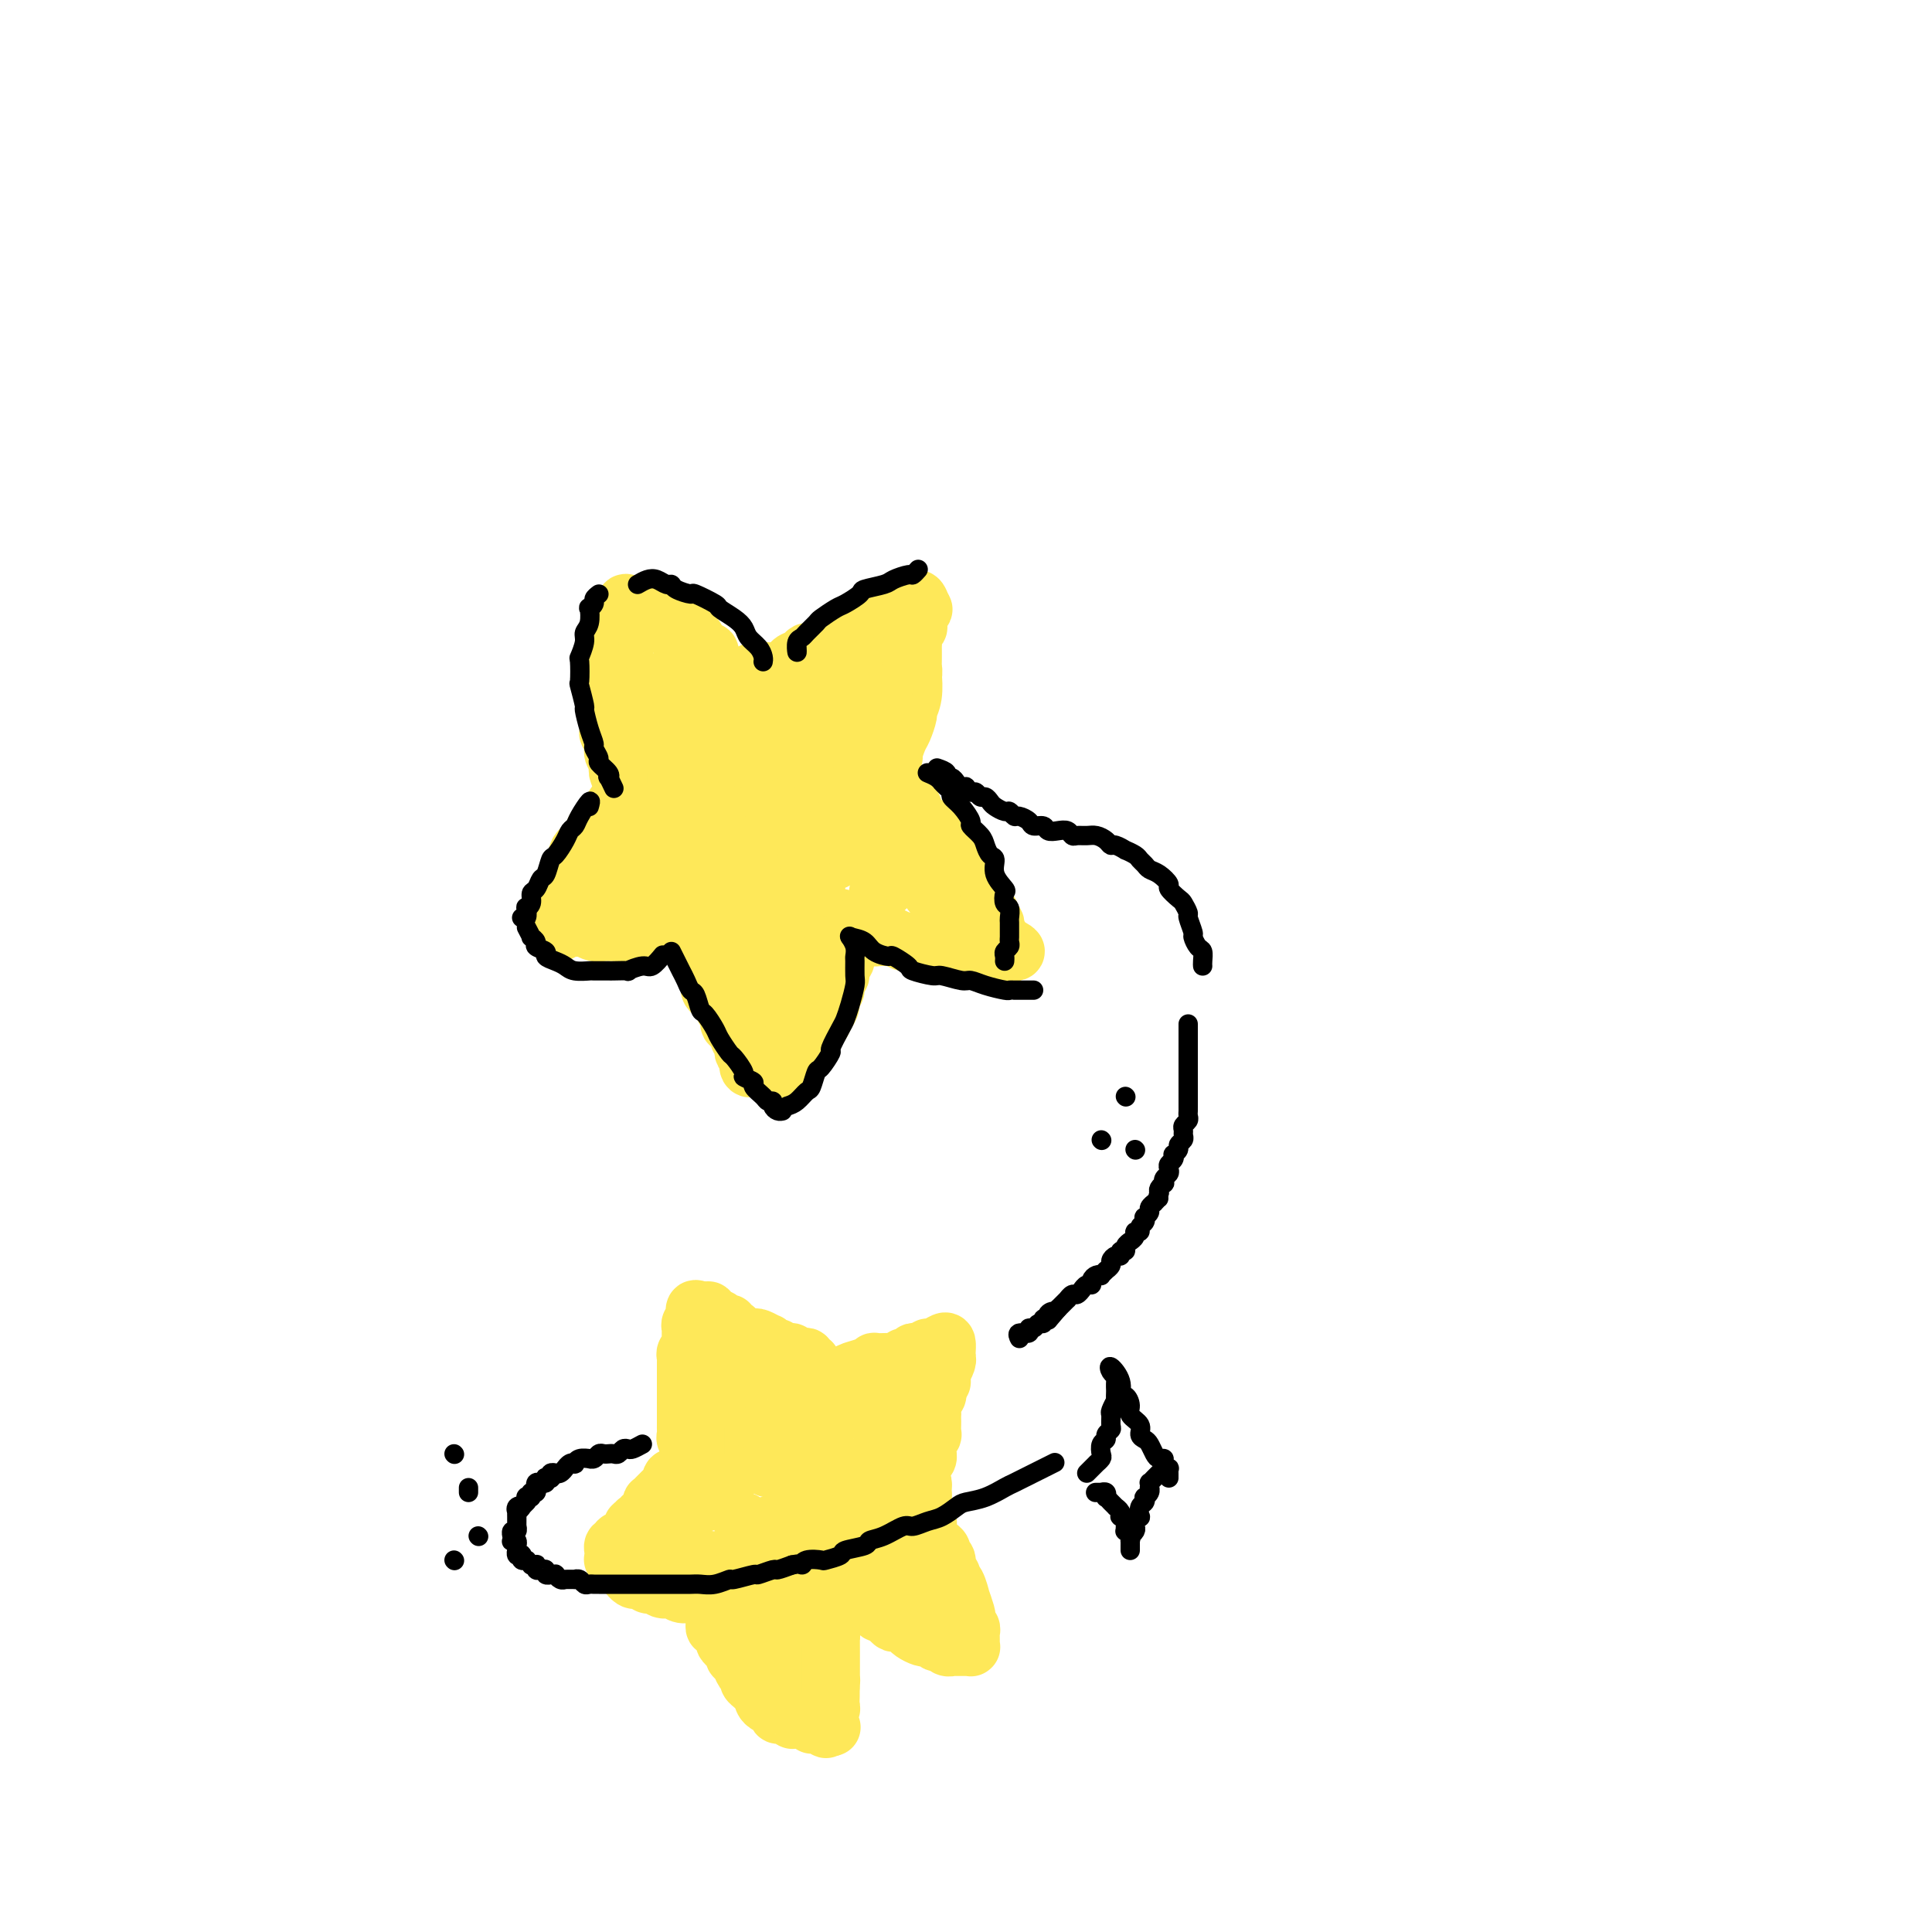 <svg viewBox='0 0 400 400' version='1.1' xmlns='http://www.w3.org/2000/svg' xmlns:xlink='http://www.w3.org/1999/xlink'><g fill='none' stroke='#FEE859' stroke-width='12' stroke-linecap='round' stroke-linejoin='round'><path d='M129,129c-0.309,0.970 -0.617,1.941 -1,3c-0.383,1.059 -0.839,2.208 -1,3c-0.161,0.792 -0.025,1.227 0,2c0.025,0.773 -0.060,1.884 0,3c0.060,1.116 0.265,2.239 0,3c-0.265,0.761 -0.999,1.162 -1,2c-0.001,0.838 0.731,2.113 1,3c0.269,0.887 0.076,1.385 0,2c-0.076,0.615 -0.034,1.347 0,2c0.034,0.653 0.061,1.226 0,2c-0.061,0.774 -0.209,1.748 0,2c0.209,0.252 0.774,-0.217 1,0c0.226,0.217 0.114,1.121 0,2c-0.114,0.879 -0.231,1.732 0,2c0.231,0.268 0.809,-0.050 1,0c0.191,0.050 -0.005,0.466 0,1c0.005,0.534 0.213,1.185 0,1c-0.213,-0.185 -0.845,-1.206 -1,-2c-0.155,-0.794 0.169,-1.363 0,-2c-0.169,-0.637 -0.830,-1.344 -1,-2c-0.170,-0.656 0.151,-1.261 0,-2c-0.151,-0.739 -0.772,-1.611 -1,-2c-0.228,-0.389 -0.061,-0.293 0,-1c0.061,-0.707 0.016,-2.217 0,-3c-0.016,-0.783 -0.004,-0.840 0,-1c0.004,-0.160 0.001,-0.424 0,-1c-0.001,-0.576 -0.001,-1.463 0,-2c0.001,-0.537 0.004,-0.724 0,-1c-0.004,-0.276 -0.015,-0.641 0,-1c0.015,-0.359 0.056,-0.712 0,-1c-0.056,-0.288 -0.207,-0.511 0,-1c0.207,-0.489 0.774,-1.244 1,-2c0.226,-0.756 0.113,-1.512 0,-2c-0.113,-0.488 -0.226,-0.708 0,-1c0.226,-0.292 0.793,-0.656 1,-1c0.207,-0.344 0.056,-0.670 0,-1c-0.056,-0.330 -0.016,-0.666 0,-1c0.016,-0.334 0.008,-0.667 0,-1c-0.008,-0.333 -0.016,-0.667 0,-1c0.016,-0.333 0.056,-0.667 0,-1c-0.056,-0.333 -0.207,-0.667 0,-1c0.207,-0.333 0.774,-0.667 1,-1c0.226,-0.333 0.113,-0.667 0,-1'/><path d='M129,126c0.659,-2.325 0.807,-0.637 1,0c0.193,0.637 0.431,0.222 1,0c0.569,-0.222 1.469,-0.253 2,0c0.531,0.253 0.691,0.788 1,1c0.309,0.212 0.765,0.099 1,0c0.235,-0.099 0.248,-0.185 1,0c0.752,0.185 2.243,0.641 3,1c0.757,0.359 0.780,0.620 1,1c0.220,0.380 0.636,0.879 1,1c0.364,0.121 0.675,-0.135 1,0c0.325,0.135 0.666,0.661 1,1c0.334,0.339 0.663,0.490 1,1c0.337,0.510 0.683,1.379 1,2c0.317,0.621 0.607,0.993 1,1c0.393,0.007 0.890,-0.350 1,0c0.110,0.350 -0.167,1.407 0,2c0.167,0.593 0.777,0.723 1,1c0.223,0.277 0.060,0.701 0,1c-0.060,0.299 -0.016,0.472 0,1c0.016,0.528 0.004,1.411 0,2c-0.004,0.589 -0.001,0.882 0,1c0.001,0.118 0.001,0.059 0,0'/><path d='M134,134c0.745,0.217 1.490,0.435 2,1c0.510,0.565 0.785,1.479 1,2c0.215,0.521 0.371,0.650 1,1c0.629,0.350 1.730,0.919 2,1c0.270,0.081 -0.293,-0.328 0,0c0.293,0.328 1.441,1.394 2,2c0.559,0.606 0.530,0.753 1,1c0.470,0.247 1.440,0.596 2,1c0.560,0.404 0.709,0.864 1,1c0.291,0.136 0.723,-0.050 1,0c0.277,0.050 0.399,0.337 1,1c0.601,0.663 1.680,1.702 2,2c0.320,0.298 -0.121,-0.145 0,0c0.121,0.145 0.802,0.879 1,1c0.198,0.121 -0.087,-0.372 0,0c0.087,0.372 0.547,1.607 1,2c0.453,0.393 0.900,-0.058 1,0c0.100,0.058 -0.147,0.623 0,1c0.147,0.377 0.687,0.566 1,1c0.313,0.434 0.400,1.113 0,1c-0.400,-0.113 -1.287,-1.018 -2,-2c-0.713,-0.982 -1.250,-2.042 -2,-3c-0.750,-0.958 -1.711,-1.813 -2,-2c-0.289,-0.187 0.096,0.296 0,0c-0.096,-0.296 -0.671,-1.371 -1,-2c-0.329,-0.629 -0.413,-0.812 -1,-1c-0.587,-0.188 -1.679,-0.379 -2,-1c-0.321,-0.621 0.127,-1.671 0,-2c-0.127,-0.329 -0.830,0.062 -1,0c-0.170,-0.062 0.193,-0.578 0,-1c-0.193,-0.422 -0.942,-0.751 -1,0c-0.058,0.751 0.577,2.582 1,4c0.423,1.418 0.635,2.421 1,3c0.365,0.579 0.882,0.732 1,1c0.118,0.268 -0.165,0.649 0,1c0.165,0.351 0.777,0.671 1,1c0.223,0.329 0.056,0.666 0,1c-0.056,0.334 -0.003,0.666 0,1c0.003,0.334 -0.045,0.670 0,1c0.045,0.330 0.182,0.654 0,1c-0.182,0.346 -0.684,0.713 -1,1c-0.316,0.287 -0.448,0.494 -1,0c-0.552,-0.494 -1.525,-1.691 -2,-2c-0.475,-0.309 -0.452,0.268 -1,0c-0.548,-0.268 -1.667,-1.381 -2,-2c-0.333,-0.619 0.121,-0.743 0,-1c-0.121,-0.257 -0.816,-0.646 -1,-1c-0.184,-0.354 0.143,-0.672 0,-1c-0.143,-0.328 -0.755,-0.665 -1,-1c-0.245,-0.335 -0.122,-0.667 0,-1'/><path d='M137,145c-1.058,-1.510 -0.202,-0.783 0,-1c0.202,-0.217 -0.251,-1.376 0,-2c0.251,-0.624 1.205,-0.714 1,0c-0.205,0.714 -1.571,2.231 -2,3c-0.429,0.769 0.077,0.788 0,1c-0.077,0.212 -0.739,0.616 -1,1c-0.261,0.384 -0.121,0.746 0,1c0.121,0.254 0.223,0.399 0,1c-0.223,0.601 -0.771,1.657 -1,2c-0.229,0.343 -0.138,-0.028 0,0c0.138,0.028 0.322,0.454 0,1c-0.322,0.546 -1.150,1.211 -1,1c0.150,-0.211 1.280,-1.299 2,-2c0.720,-0.701 1.032,-1.017 1,-1c-0.032,0.017 -0.409,0.366 0,0c0.409,-0.366 1.602,-1.446 2,-2c0.398,-0.554 -0.000,-0.581 0,-1c0.000,-0.419 0.398,-1.229 1,-2c0.602,-0.771 1.407,-1.502 2,-2c0.593,-0.498 0.974,-0.764 1,-1c0.026,-0.236 -0.302,-0.444 0,-1c0.302,-0.556 1.234,-1.461 1,-1c-0.234,0.461 -1.636,2.288 -2,3c-0.364,0.712 0.309,0.309 0,1c-0.309,0.691 -1.598,2.475 -2,3c-0.402,0.525 0.085,-0.210 0,0c-0.085,0.210 -0.743,1.364 -1,2c-0.257,0.636 -0.114,0.754 0,1c0.114,0.246 0.201,0.619 0,1c-0.201,0.381 -0.688,0.770 -1,1c-0.312,0.230 -0.448,0.301 0,0c0.448,-0.301 1.481,-0.975 2,-1c0.519,-0.025 0.525,0.597 1,0c0.475,-0.597 1.419,-2.414 2,-3c0.581,-0.586 0.798,0.059 1,0c0.202,-0.059 0.390,-0.821 1,-1c0.610,-0.179 1.643,0.224 2,0c0.357,-0.224 0.037,-1.075 0,-1c-0.037,0.075 0.208,1.075 0,2c-0.208,0.925 -0.870,1.774 -1,2c-0.130,0.226 0.273,-0.170 0,0c-0.273,0.170 -1.221,0.906 -1,1c0.221,0.094 1.610,-0.453 3,-1'/><path d='M147,150c0.167,0.500 0.083,0.250 0,0'/><path d='M129,166c-0.336,-0.057 -0.673,-0.115 -1,0c-0.327,0.115 -0.645,0.401 -1,1c-0.355,0.599 -0.747,1.511 -1,2c-0.253,0.489 -0.367,0.556 -1,1c-0.633,0.444 -1.785,1.264 -2,2c-0.215,0.736 0.508,1.386 0,2c-0.508,0.614 -2.245,1.191 -3,2c-0.755,0.809 -0.528,1.851 -1,3c-0.472,1.149 -1.643,2.407 -2,3c-0.357,0.593 0.101,0.521 0,1c-0.101,0.479 -0.759,1.508 -1,2c-0.241,0.492 -0.065,0.446 0,1c0.065,0.554 0.017,1.706 0,2c-0.017,0.294 -0.005,-0.271 0,0c0.005,0.271 0.001,1.379 0,2c-0.001,0.621 -0.000,0.754 0,1c0.000,0.246 0.000,0.605 0,1c-0.000,0.395 -0.000,0.827 0,1c0.000,0.173 0.000,0.086 0,0'/><path d='M119,189c0.747,0.423 1.493,0.845 2,1c0.507,0.155 0.773,0.041 1,0c0.227,-0.041 0.414,-0.011 1,0c0.586,0.011 1.571,0.003 2,0c0.429,-0.003 0.303,-0.001 1,0c0.697,0.001 2.217,0.000 3,0c0.783,-0.000 0.829,0.000 1,0c0.171,-0.000 0.465,-0.001 1,0c0.535,0.001 1.309,0.004 2,0c0.691,-0.004 1.298,-0.015 2,0c0.702,0.015 1.497,0.056 2,0c0.503,-0.056 0.713,-0.207 1,0c0.287,0.207 0.651,0.774 1,1c0.349,0.226 0.682,0.113 1,0c0.318,-0.113 0.621,-0.226 1,0c0.379,0.226 0.833,0.792 1,1c0.167,0.208 0.048,0.060 0,0c-0.048,-0.060 -0.024,-0.030 0,0'/><path d='M115,189c-0.625,-0.512 -1.250,-1.023 -1,-1c0.250,0.023 1.377,0.581 2,1c0.623,0.419 0.744,0.700 1,1c0.256,0.300 0.649,0.620 1,1c0.351,0.380 0.661,0.820 1,1c0.339,0.180 0.707,0.101 1,0c0.293,-0.101 0.512,-0.223 1,0c0.488,0.223 1.244,0.792 2,1c0.756,0.208 1.511,0.056 2,0c0.489,-0.056 0.712,-0.015 1,0c0.288,0.015 0.639,0.004 1,0c0.361,-0.004 0.730,-0.001 1,0c0.270,0.001 0.439,0.000 1,0c0.561,-0.000 1.512,-0.000 2,0c0.488,0.000 0.511,0.001 1,0c0.489,-0.001 1.444,-0.004 2,0c0.556,0.004 0.711,0.016 1,0c0.289,-0.016 0.710,-0.061 1,0c0.290,0.061 0.447,0.227 0,0c-0.447,-0.227 -1.500,-0.846 -2,-1c-0.500,-0.154 -0.449,0.156 -1,0c-0.551,-0.156 -1.706,-0.778 -2,-1c-0.294,-0.222 0.272,-0.046 0,0c-0.272,0.046 -1.382,-0.040 -2,0c-0.618,0.040 -0.743,0.207 -1,0c-0.257,-0.207 -0.646,-0.787 -1,-1c-0.354,-0.213 -0.675,-0.058 -1,0c-0.325,0.058 -0.656,0.018 -1,0c-0.344,-0.018 -0.700,-0.015 -1,0c-0.300,0.015 -0.542,0.043 -1,0c-0.458,-0.043 -1.131,-0.155 -1,0c0.131,0.155 1.065,0.578 2,1'/><path d='M124,191c-1.370,-0.082 0.206,0.714 1,1c0.794,0.286 0.808,0.063 1,0c0.192,-0.063 0.562,0.036 1,0c0.438,-0.036 0.943,-0.206 1,0c0.057,0.206 -0.336,0.787 0,1c0.336,0.213 1.399,0.057 2,0c0.601,-0.057 0.739,-0.015 1,0c0.261,0.015 0.647,0.004 1,0c0.353,-0.004 0.675,-0.001 1,0c0.325,0.001 0.652,0.000 1,0c0.348,-0.000 0.716,-0.000 1,0c0.284,0.000 0.485,-0.000 1,0c0.515,0.000 1.345,0.001 1,0c-0.345,-0.001 -1.866,-0.004 -3,0c-1.134,0.004 -1.881,0.015 -2,0c-0.119,-0.015 0.389,-0.057 0,0c-0.389,0.057 -1.677,0.212 -2,0c-0.323,-0.212 0.317,-0.793 0,-1c-0.317,-0.207 -1.590,-0.040 -2,0c-0.410,0.040 0.045,-0.046 0,0c-0.045,0.046 -0.590,0.222 -1,0c-0.410,-0.222 -0.684,-0.844 -1,-1c-0.316,-0.156 -0.672,0.154 -1,0c-0.328,-0.154 -0.627,-0.772 -1,-1c-0.373,-0.228 -0.821,-0.065 -1,0c-0.179,0.065 -0.090,0.033 0,0'/><path d='M123,190c-2.189,-0.404 -1.161,0.084 -1,0c0.161,-0.084 -0.545,-0.742 -1,-1c-0.455,-0.258 -0.657,-0.115 -1,0c-0.343,0.115 -0.825,0.203 -1,0c-0.175,-0.203 -0.043,-0.697 0,-1c0.043,-0.303 -0.002,-0.413 0,-1c0.002,-0.587 0.052,-1.649 0,-2c-0.052,-0.351 -0.206,0.008 0,0c0.206,-0.008 0.772,-0.385 1,-1c0.228,-0.615 0.118,-1.469 0,-2c-0.118,-0.531 -0.243,-0.738 0,-1c0.243,-0.262 0.854,-0.577 1,-1c0.146,-0.423 -0.172,-0.953 0,-1c0.172,-0.047 0.834,0.390 1,0c0.166,-0.390 -0.166,-1.606 0,-2c0.166,-0.394 0.828,0.035 1,0c0.172,-0.035 -0.147,-0.534 0,-1c0.147,-0.466 0.760,-0.898 1,-1c0.240,-0.102 0.107,0.126 0,0c-0.107,-0.126 -0.187,-0.608 0,-1c0.187,-0.392 0.642,-0.696 1,-1c0.358,-0.304 0.621,-0.607 1,-1c0.379,-0.393 0.876,-0.875 1,-1c0.124,-0.125 -0.125,0.106 0,0c0.125,-0.106 0.625,-0.549 1,-1c0.375,-0.451 0.627,-0.909 1,-1c0.373,-0.091 0.869,0.185 1,0c0.131,-0.185 -0.101,-0.833 0,-1c0.101,-0.167 0.536,0.146 1,0c0.464,-0.146 0.956,-0.752 1,-1c0.044,-0.248 -0.359,-0.139 0,0c0.359,0.139 1.481,0.307 2,0c0.519,-0.307 0.434,-1.088 0,-1c-0.434,0.088 -1.217,1.044 -2,2'/><path d='M132,168c1.462,-1.744 -0.382,-0.604 -1,0c-0.618,0.604 -0.011,0.672 0,1c0.011,0.328 -0.574,0.917 -1,1c-0.426,0.083 -0.691,-0.339 -1,0c-0.309,0.339 -0.660,1.438 -1,2c-0.340,0.562 -0.670,0.588 -1,1c-0.330,0.412 -0.662,1.210 -1,2c-0.338,0.790 -0.683,1.570 -1,2c-0.317,0.430 -0.607,0.509 -1,1c-0.393,0.491 -0.888,1.393 -1,2c-0.112,0.607 0.160,0.920 0,1c-0.160,0.080 -0.751,-0.073 -1,0c-0.249,0.073 -0.157,0.370 0,1c0.157,0.630 0.380,1.592 0,2c-0.380,0.408 -1.363,0.263 -1,0c0.363,-0.263 2.072,-0.642 3,-1c0.928,-0.358 1.075,-0.693 1,-1c-0.075,-0.307 -0.371,-0.586 0,-1c0.371,-0.414 1.409,-0.961 2,-2c0.591,-1.039 0.736,-2.568 1,-3c0.264,-0.432 0.648,0.235 1,0c0.352,-0.235 0.671,-1.371 1,-2c0.329,-0.629 0.667,-0.751 1,-1c0.333,-0.249 0.660,-0.627 1,-1c0.340,-0.373 0.695,-0.742 1,-1c0.305,-0.258 0.562,-0.405 1,-1c0.438,-0.595 1.057,-1.637 1,-1c-0.057,0.637 -0.790,2.952 -1,4c-0.210,1.048 0.103,0.829 0,1c-0.103,0.171 -0.620,0.733 -1,1c-0.380,0.267 -0.622,0.238 -1,1c-0.378,0.762 -0.893,2.315 -1,3c-0.107,0.685 0.193,0.501 0,1c-0.193,0.499 -0.881,1.679 -1,2c-0.119,0.321 0.330,-0.218 0,0c-0.330,0.218 -1.438,1.194 -1,1c0.438,-0.194 2.422,-1.556 3,-2c0.578,-0.444 -0.250,0.032 0,0c0.250,-0.032 1.576,-0.572 2,-1c0.424,-0.428 -0.056,-0.744 0,-1c0.056,-0.256 0.646,-0.454 1,-1c0.354,-0.546 0.470,-1.442 1,-2c0.530,-0.558 1.473,-0.777 2,-1c0.527,-0.223 0.639,-0.450 1,-1c0.361,-0.550 0.969,-1.423 1,-1c0.031,0.423 -0.517,2.142 -1,3c-0.483,0.858 -0.900,0.856 -1,1c-0.100,0.144 0.118,0.434 0,1c-0.118,0.566 -0.571,1.408 -1,2c-0.429,0.592 -0.834,0.933 -1,1c-0.166,0.067 -0.091,-0.139 0,0c0.091,0.139 0.200,0.625 0,1c-0.200,0.375 -0.708,0.639 -1,1c-0.292,0.361 -0.369,0.817 0,1c0.369,0.183 1.185,0.091 2,0'/><path d='M137,184c-0.127,1.303 0.557,-0.439 1,-1c0.443,-0.561 0.646,0.058 1,0c0.354,-0.058 0.858,-0.794 1,-1c0.142,-0.206 -0.078,0.116 0,0c0.078,-0.116 0.454,-0.672 1,-1c0.546,-0.328 1.262,-0.428 1,0c-0.262,0.428 -1.503,1.383 -2,2c-0.497,0.617 -0.249,0.897 0,1c0.249,0.103 0.500,0.029 1,0c0.500,-0.029 1.250,-0.015 2,0'/><path d='M143,184c1.156,-0.311 1.044,-1.089 1,-1c-0.044,0.089 -0.022,1.044 0,2'/><path d='M144,185c0.154,0.333 0.040,0.667 0,1c-0.040,0.333 -0.007,0.667 0,1c0.007,0.333 -0.012,0.667 0,1c0.012,0.333 0.056,0.666 0,1c-0.056,0.334 -0.212,0.671 0,1c0.212,0.329 0.793,0.651 1,1c0.207,0.349 0.041,0.723 0,1c-0.041,0.277 0.041,0.455 0,1c-0.041,0.545 -0.207,1.455 0,2c0.207,0.545 0.788,0.723 1,1c0.212,0.277 0.056,0.651 0,1c-0.056,0.349 -0.011,0.671 0,1c0.011,0.329 -0.011,0.666 0,1c0.011,0.334 0.056,0.667 0,1c-0.056,0.333 -0.212,0.666 0,1c0.212,0.334 0.793,0.667 1,1c0.207,0.333 0.042,0.664 0,1c-0.042,0.336 0.040,0.678 0,1c-0.040,0.322 -0.203,0.625 0,1c0.203,0.375 0.772,0.821 1,1c0.228,0.179 0.114,0.089 0,0'/><path d='M142,189c-0.081,-1.188 -0.163,-2.375 0,-2c0.163,0.375 0.569,2.314 1,3c0.431,0.686 0.885,0.119 1,0c0.115,-0.119 -0.109,0.209 0,1c0.109,0.791 0.550,2.046 1,3c0.450,0.954 0.909,1.609 1,2c0.091,0.391 -0.187,0.519 0,1c0.187,0.481 0.837,1.315 1,2c0.163,0.685 -0.163,1.220 0,2c0.163,0.780 0.813,1.806 1,2c0.187,0.194 -0.089,-0.444 0,0c0.089,0.444 0.545,1.969 1,3c0.455,1.031 0.911,1.568 1,2c0.089,0.432 -0.187,0.760 0,1c0.187,0.240 0.839,0.393 1,1c0.161,0.607 -0.168,1.668 0,2c0.168,0.332 0.833,-0.066 1,0c0.167,0.066 -0.165,0.595 0,1c0.165,0.405 0.828,0.685 1,1c0.172,0.315 -0.146,0.663 0,1c0.146,0.337 0.757,0.663 1,1c0.243,0.337 0.117,0.686 0,1c-0.117,0.314 -0.224,0.592 0,1c0.224,0.408 0.778,0.946 1,1c0.222,0.054 0.111,-0.377 0,0c-0.111,0.377 -0.222,1.563 0,2c0.222,0.437 0.778,0.125 1,0c0.222,-0.125 0.111,-0.062 0,0'/><path d='M150,208c0.301,0.754 0.601,1.508 1,2c0.399,0.492 0.895,0.723 1,1c0.105,0.277 -0.183,0.599 0,1c0.183,0.401 0.837,0.881 1,1c0.163,0.119 -0.166,-0.123 0,0c0.166,0.123 0.828,0.610 1,1c0.172,0.390 -0.146,0.683 0,1c0.146,0.317 0.756,0.659 1,1c0.244,0.341 0.122,0.683 0,1c-0.122,0.317 -0.244,0.611 0,1c0.244,0.389 0.853,0.874 1,1c0.147,0.126 -0.166,-0.106 0,0c0.166,0.106 0.813,0.550 1,1c0.187,0.450 -0.087,0.905 0,1c0.087,0.095 0.534,-0.170 1,0c0.466,0.170 0.951,0.774 1,1c0.049,0.226 -0.337,0.074 0,0c0.337,-0.074 1.396,-0.072 2,0c0.604,0.072 0.753,0.212 1,0c0.247,-0.212 0.591,-0.778 1,-1c0.409,-0.222 0.884,-0.101 1,0c0.116,0.101 -0.128,0.182 0,0c0.128,-0.182 0.627,-0.626 1,-1c0.373,-0.374 0.621,-0.676 1,-1c0.379,-0.324 0.889,-0.668 1,-1c0.111,-0.332 -0.177,-0.651 0,-1c0.177,-0.349 0.821,-0.726 1,-1c0.179,-0.274 -0.106,-0.443 0,-1c0.106,-0.557 0.602,-1.501 1,-2c0.398,-0.499 0.699,-0.552 1,-1c0.301,-0.448 0.601,-1.290 1,-2c0.399,-0.710 0.895,-1.288 1,-2c0.105,-0.712 -0.183,-1.556 0,-2c0.183,-0.444 0.837,-0.486 1,-1c0.163,-0.514 -0.167,-1.500 0,-2c0.167,-0.500 0.829,-0.514 1,-1c0.171,-0.486 -0.150,-1.442 0,-2c0.150,-0.558 0.769,-0.716 1,-1c0.231,-0.284 0.072,-0.694 0,-1c-0.072,-0.306 -0.057,-0.507 0,-1c0.057,-0.493 0.156,-1.279 0,-1c-0.156,0.279 -0.567,1.623 -1,2c-0.433,0.377 -0.890,-0.212 -1,0c-0.110,0.212 0.125,1.225 0,2c-0.125,0.775 -0.611,1.310 -1,2c-0.389,0.690 -0.682,1.533 -1,2c-0.318,0.467 -0.663,0.559 -1,1c-0.337,0.441 -0.668,1.232 -1,2c-0.332,0.768 -0.666,1.515 -1,2c-0.334,0.485 -0.667,0.710 -1,1c-0.333,0.290 -0.667,0.645 -1,1'/><path d='M166,211c-1.635,2.730 -1.222,2.054 -1,2c0.222,-0.054 0.255,0.513 0,1c-0.255,0.487 -0.796,0.894 -1,1c-0.204,0.106 -0.071,-0.089 0,0c0.071,0.089 0.080,0.462 0,1c-0.080,0.538 -0.247,1.242 0,1c0.247,-0.242 0.910,-1.430 1,-2c0.090,-0.570 -0.393,-0.523 0,-1c0.393,-0.477 1.664,-1.480 2,-2c0.336,-0.520 -0.261,-0.558 0,-1c0.261,-0.442 1.380,-1.289 2,-2c0.620,-0.711 0.741,-1.286 1,-2c0.259,-0.714 0.656,-1.566 1,-2c0.344,-0.434 0.633,-0.449 1,-1c0.367,-0.551 0.810,-1.639 1,-2c0.190,-0.361 0.127,0.003 0,0c-0.127,-0.003 -0.320,-0.373 0,-1c0.320,-0.627 1.151,-1.511 1,-1c-0.151,0.511 -1.283,2.417 -2,3c-0.717,0.583 -1.019,-0.156 -1,0c0.019,0.156 0.360,1.208 0,2c-0.360,0.792 -1.420,1.326 -2,2c-0.580,0.674 -0.681,1.490 -1,2c-0.319,0.510 -0.855,0.715 -1,1c-0.145,0.285 0.101,0.650 0,1c-0.101,0.350 -0.548,0.685 -1,1c-0.452,0.315 -0.910,0.611 -1,1c-0.090,0.389 0.188,0.873 0,0c-0.188,-0.873 -0.843,-3.103 -1,-4c-0.157,-0.897 0.183,-0.463 0,-1c-0.183,-0.537 -0.890,-2.046 -1,-3c-0.110,-0.954 0.378,-1.355 0,-2c-0.378,-0.645 -1.621,-1.536 -2,-2c-0.379,-0.464 0.104,-0.501 0,-1c-0.104,-0.499 -0.797,-1.459 -1,-2c-0.203,-0.541 0.084,-0.661 0,-1c-0.084,-0.339 -0.541,-0.897 -1,-1c-0.459,-0.103 -0.922,0.248 -1,0c-0.078,-0.248 0.228,-1.097 0,-1c-0.228,0.097 -0.990,1.138 -1,2c-0.010,0.862 0.733,1.544 1,2c0.267,0.456 0.058,0.685 0,1c-0.058,0.315 0.036,0.714 0,1c-0.036,0.286 -0.201,0.457 0,1c0.201,0.543 0.769,1.458 1,2c0.231,0.542 0.124,0.712 0,1c-0.124,0.288 -0.264,0.693 0,1c0.264,0.307 0.933,0.516 1,0c0.067,-0.516 -0.466,-1.758 -1,-3'/><path d='M159,203c0.220,0.641 0.270,-1.256 0,-2c-0.270,-0.744 -0.861,-0.337 -1,-1c-0.139,-0.663 0.173,-2.398 0,-3c-0.173,-0.602 -0.831,-0.072 -1,0c-0.169,0.072 0.151,-0.313 0,-1c-0.151,-0.687 -0.772,-1.678 -1,-2c-0.228,-0.322 -0.062,0.023 0,0c0.062,-0.023 0.020,-0.413 0,-1c-0.020,-0.587 -0.019,-1.371 0,-1c0.019,0.371 0.057,1.896 0,3c-0.057,1.104 -0.208,1.787 0,2c0.208,0.213 0.774,-0.046 1,0c0.226,0.046 0.113,0.395 0,1c-0.113,0.605 -0.227,1.467 0,2c0.227,0.533 0.796,0.737 1,1c0.204,0.263 0.043,0.585 0,1c-0.043,0.415 0.031,0.923 0,1c-0.031,0.077 -0.166,-0.277 0,0c0.166,0.277 0.632,1.187 1,1c0.368,-0.187 0.639,-1.469 1,-2c0.361,-0.531 0.814,-0.312 1,-1c0.186,-0.688 0.106,-2.283 0,-3c-0.106,-0.717 -0.238,-0.554 0,-1c0.238,-0.446 0.847,-1.500 1,-2c0.153,-0.500 -0.151,-0.445 0,-1c0.151,-0.555 0.758,-1.720 1,-2c0.242,-0.280 0.120,0.326 0,0c-0.120,-0.326 -0.238,-1.582 0,-2c0.238,-0.418 0.833,0.003 1,0c0.167,-0.003 -0.095,-0.428 0,-1c0.095,-0.572 0.546,-1.289 1,-1c0.454,0.289 0.910,1.584 1,2c0.090,0.416 -0.187,-0.047 0,0c0.187,0.047 0.838,0.605 1,1c0.162,0.395 -0.164,0.628 0,1c0.164,0.372 0.817,0.881 1,1c0.183,0.119 -0.105,-0.154 0,0c0.105,0.154 0.603,0.735 1,1c0.397,0.265 0.695,0.215 1,0c0.305,-0.215 0.618,-0.594 1,-1c0.382,-0.406 0.834,-0.840 1,-1c0.166,-0.160 0.048,-0.046 0,0c-0.048,0.046 -0.024,0.023 0,0'/><path d='M174,190c-0.791,0.452 -1.582,0.905 -2,1c-0.418,0.095 -0.463,-0.167 0,0c0.463,0.167 1.434,0.763 2,1c0.566,0.237 0.728,0.115 1,0c0.272,-0.115 0.654,-0.223 1,0c0.346,0.223 0.655,0.778 1,1c0.345,0.222 0.726,0.112 1,0c0.274,-0.112 0.439,-0.227 1,0c0.561,0.227 1.516,0.797 2,1c0.484,0.203 0.496,0.041 1,0c0.504,-0.041 1.500,0.041 2,0c0.500,-0.041 0.505,-0.203 1,0c0.495,0.203 1.481,0.772 2,1c0.519,0.228 0.573,0.114 1,0c0.427,-0.114 1.228,-0.227 2,0c0.772,0.227 1.517,0.793 2,1c0.483,0.207 0.706,0.055 1,0c0.294,-0.055 0.660,-0.015 1,0c0.340,0.015 0.654,0.003 1,0c0.346,-0.003 0.724,0.003 1,0c0.276,-0.003 0.451,-0.015 1,0c0.549,0.015 1.470,0.057 2,0c0.530,-0.057 0.667,-0.212 1,0c0.333,0.212 0.863,0.793 1,1c0.137,0.207 -0.118,0.041 0,0c0.118,-0.041 0.609,0.042 1,0c0.391,-0.042 0.682,-0.207 1,0c0.318,0.207 0.663,0.788 1,1c0.337,0.212 0.665,0.054 1,0c0.335,-0.054 0.677,-0.004 1,0c0.323,0.004 0.625,-0.037 1,0c0.375,0.037 0.821,0.154 1,0c0.179,-0.154 0.089,-0.577 0,-1'/><path d='M208,197c5.017,0.678 0.561,-1.127 -1,-2c-1.561,-0.873 -0.226,-0.812 0,-1c0.226,-0.188 -0.658,-0.624 -1,-1c-0.342,-0.376 -0.143,-0.693 0,-1c0.143,-0.307 0.232,-0.606 0,-1c-0.232,-0.394 -0.783,-0.883 -1,-1c-0.217,-0.117 -0.100,0.138 0,0c0.100,-0.138 0.184,-0.668 0,-1c-0.184,-0.332 -0.637,-0.465 -1,-1c-0.363,-0.535 -0.637,-1.470 -1,-2c-0.363,-0.530 -0.814,-0.654 -1,-1c-0.186,-0.346 -0.106,-0.915 0,-1c0.106,-0.085 0.240,0.314 0,0c-0.240,-0.314 -0.853,-1.341 -1,-2c-0.147,-0.659 0.171,-0.950 0,-1c-0.171,-0.050 -0.830,0.142 -1,0c-0.170,-0.142 0.148,-0.616 0,-1c-0.148,-0.384 -0.762,-0.676 -1,-1c-0.238,-0.324 -0.101,-0.678 0,-1c0.101,-0.322 0.167,-0.611 0,-1c-0.167,-0.389 -0.565,-0.879 -1,-1c-0.435,-0.121 -0.905,0.126 -1,0c-0.095,-0.126 0.186,-0.625 0,-1c-0.186,-0.375 -0.839,-0.625 -1,-1c-0.161,-0.375 0.171,-0.874 0,-1c-0.171,-0.126 -0.844,0.123 -1,0c-0.156,-0.123 0.206,-0.617 0,-1c-0.206,-0.383 -0.980,-0.654 -1,0c-0.020,0.654 0.712,2.235 1,3c0.288,0.765 0.130,0.715 0,1c-0.130,0.285 -0.231,0.906 0,1c0.231,0.094 0.795,-0.340 1,0c0.205,0.340 0.051,1.453 0,2c-0.051,0.547 0.001,0.528 0,1c-0.001,0.472 -0.053,1.437 0,2c0.053,0.563 0.212,0.726 0,1c-0.212,0.274 -0.796,0.659 -1,1c-0.204,0.341 -0.027,0.638 0,1c0.027,0.362 -0.096,0.788 0,1c0.096,0.212 0.410,0.211 0,0c-0.410,-0.211 -1.546,-0.632 -2,-1c-0.454,-0.368 -0.227,-0.684 0,-1'/><path d='M193,184c-0.647,0.259 -0.766,-0.095 -1,-1c-0.234,-0.905 -0.585,-2.361 -1,-3c-0.415,-0.639 -0.896,-0.461 -1,-1c-0.104,-0.539 0.168,-1.796 0,-3c-0.168,-1.204 -0.776,-2.354 -1,-3c-0.224,-0.646 -0.064,-0.788 0,-1c0.064,-0.212 0.032,-0.494 0,-1c-0.032,-0.506 -0.065,-1.235 0,-2c0.065,-0.765 0.228,-1.566 0,-2c-0.228,-0.434 -0.849,-0.503 -1,-1c-0.151,-0.497 0.166,-1.423 0,-1c-0.166,0.423 -0.814,2.195 -1,3c-0.186,0.805 0.091,0.643 0,1c-0.091,0.357 -0.550,1.232 -1,2c-0.450,0.768 -0.890,1.428 -1,2c-0.110,0.572 0.110,1.056 0,2c-0.110,0.944 -0.552,2.347 -1,3c-0.448,0.653 -0.904,0.556 -1,1c-0.096,0.444 0.168,1.431 0,2c-0.168,0.569 -0.769,0.721 -1,1c-0.231,0.279 -0.091,0.684 0,1c0.091,0.316 0.134,0.541 0,1c-0.134,0.459 -0.443,1.150 0,1c0.443,-0.150 1.639,-1.143 2,-2c0.361,-0.857 -0.115,-1.577 0,-2c0.115,-0.423 0.819,-0.547 1,-1c0.181,-0.453 -0.162,-1.235 0,-2c0.162,-0.765 0.827,-1.514 1,-2c0.173,-0.486 -0.148,-0.710 0,-1c0.148,-0.290 0.764,-0.646 1,-1c0.236,-0.354 0.093,-0.705 0,-1c-0.093,-0.295 -0.134,-0.534 0,-1c0.134,-0.466 0.443,-1.157 0,-1c-0.443,0.157 -1.640,1.164 -2,2c-0.360,0.836 0.115,1.501 0,2c-0.115,0.499 -0.819,0.830 -1,1c-0.181,0.170 0.162,0.178 0,1c-0.162,0.822 -0.829,2.459 -1,3c-0.171,0.541 0.154,-0.012 0,0c-0.154,0.012 -0.785,0.590 -1,1c-0.215,0.410 -0.013,0.653 0,1c0.013,0.347 -0.164,0.798 0,1c0.164,0.202 0.670,0.153 1,0c0.330,-0.153 0.483,-0.412 1,-1c0.517,-0.588 1.396,-1.506 2,-2c0.604,-0.494 0.931,-0.566 1,-1c0.069,-0.434 -0.121,-1.231 0,-2c0.121,-0.769 0.554,-1.512 1,-2c0.446,-0.488 0.907,-0.722 1,-1c0.093,-0.278 -0.181,-0.600 0,-1c0.181,-0.400 0.818,-0.877 1,-1c0.182,-0.123 -0.091,0.108 0,0c0.091,-0.108 0.545,-0.554 1,-1'/><path d='M191,171c0.938,-1.223 -1.217,1.718 -2,3c-0.783,1.282 -0.196,0.903 0,1c0.196,0.097 -0.000,0.670 0,1c0.000,0.330 0.197,0.416 0,1c-0.197,0.584 -0.787,1.665 -1,2c-0.213,0.335 -0.051,-0.076 0,0c0.051,0.076 -0.011,0.638 0,1c0.011,0.362 0.094,0.525 0,1c-0.094,0.475 -0.365,1.263 0,1c0.365,-0.263 1.365,-1.576 2,-2c0.635,-0.424 0.904,0.040 1,0c0.096,-0.040 0.019,-0.585 0,-1c-0.019,-0.415 0.019,-0.700 0,-1c-0.019,-0.300 -0.096,-0.616 0,-1c0.096,-0.384 0.366,-0.835 0,-1c-0.366,-0.165 -1.368,-0.044 -2,0c-0.632,0.044 -0.895,0.013 -1,0c-0.105,-0.013 -0.053,-0.006 0,0'/><path d='M163,139c0.224,-0.766 0.449,-1.533 1,-2c0.551,-0.467 1.429,-0.636 2,-1c0.571,-0.364 0.835,-0.923 1,-1c0.165,-0.077 0.232,0.329 1,0c0.768,-0.329 2.238,-1.394 3,-2c0.762,-0.606 0.815,-0.754 1,-1c0.185,-0.246 0.501,-0.592 1,-1c0.499,-0.408 1.180,-0.879 2,-1c0.820,-0.121 1.778,0.107 2,0c0.222,-0.107 -0.291,-0.550 0,-1c0.291,-0.450 1.387,-0.909 2,-1c0.613,-0.091 0.743,0.186 1,0c0.257,-0.186 0.643,-0.833 1,-1c0.357,-0.167 0.687,0.148 1,0c0.313,-0.148 0.609,-0.758 1,-1c0.391,-0.242 0.878,-0.117 1,0c0.122,0.117 -0.122,0.227 0,0c0.122,-0.227 0.610,-0.792 1,-1c0.390,-0.208 0.682,-0.061 1,0c0.318,0.061 0.663,0.036 1,0c0.337,-0.036 0.668,-0.082 1,0c0.332,0.082 0.666,0.291 1,0c0.334,-0.291 0.667,-1.083 1,-1c0.333,0.083 0.667,1.042 1,2'/><path d='M191,126c0.706,0.280 -0.529,0.479 -1,1c-0.471,0.521 -0.179,1.365 0,2c0.179,0.635 0.244,1.061 0,1c-0.244,-0.061 -0.797,-0.608 -1,0c-0.203,0.608 -0.055,2.372 0,3c0.055,0.628 0.016,0.121 0,0c-0.016,-0.121 -0.008,0.143 0,1c0.008,0.857 0.016,2.307 0,3c-0.016,0.693 -0.057,0.628 0,1c0.057,0.372 0.212,1.180 0,2c-0.212,0.820 -0.793,1.653 -1,2c-0.207,0.347 -0.042,0.206 0,1c0.042,0.794 -0.040,2.521 0,3c0.040,0.479 0.203,-0.289 0,0c-0.203,0.289 -0.771,1.636 -1,2c-0.229,0.364 -0.118,-0.253 0,0c0.118,0.253 0.242,1.377 0,2c-0.242,0.623 -0.849,0.744 -1,1c-0.151,0.256 0.156,0.646 0,1c-0.156,0.354 -0.775,0.673 -1,1c-0.225,0.327 -0.058,0.664 0,1c0.058,0.336 0.005,0.673 0,1c-0.005,0.327 0.036,0.646 0,0c-0.036,-0.646 -0.150,-2.257 0,-3c0.150,-0.743 0.562,-0.619 1,-1c0.438,-0.381 0.901,-1.268 1,-2c0.099,-0.732 -0.166,-1.310 0,-2c0.166,-0.690 0.762,-1.493 1,-2c0.238,-0.507 0.116,-0.717 0,-1c-0.116,-0.283 -0.226,-0.638 0,-1c0.226,-0.362 0.789,-0.731 1,-1c0.211,-0.269 0.072,-0.439 0,-1c-0.072,-0.561 -0.075,-1.513 0,-1c0.075,0.513 0.228,2.492 0,4c-0.228,1.508 -0.836,2.545 -1,3c-0.164,0.455 0.115,0.330 0,1c-0.115,0.670 -0.623,2.137 -1,3c-0.377,0.863 -0.623,1.121 -1,2c-0.377,0.879 -0.886,2.377 -1,3c-0.114,0.623 0.165,0.369 0,1c-0.165,0.631 -0.776,2.146 -1,3c-0.224,0.854 -0.063,1.046 0,1c0.063,-0.046 0.027,-0.332 0,0c-0.027,0.332 -0.046,1.282 0,2c0.046,0.718 0.156,1.205 0,1c-0.156,-0.205 -0.578,-1.103 -1,-2'/><path d='M183,162c-1.467,5.378 -1.133,0.822 -1,-1c0.133,-1.822 0.067,-0.911 0,0'/><path d='M161,173c-0.870,-0.115 -1.740,-0.230 -2,0c-0.260,0.230 0.089,0.804 0,1c-0.089,0.196 -0.615,0.012 -1,0c-0.385,-0.012 -0.629,0.147 -1,0c-0.371,-0.147 -0.868,-0.601 -1,-1c-0.132,-0.399 0.100,-0.743 0,-1c-0.100,-0.257 -0.534,-0.427 -1,-1c-0.466,-0.573 -0.966,-1.549 -1,-2c-0.034,-0.451 0.397,-0.376 0,-1c-0.397,-0.624 -1.623,-1.947 -2,-3c-0.377,-1.053 0.095,-1.837 0,-2c-0.095,-0.163 -0.759,0.293 -1,0c-0.241,-0.293 -0.060,-1.336 0,-2c0.060,-0.664 0.000,-0.948 0,0c-0.000,0.948 0.059,3.128 0,4c-0.059,0.872 -0.236,0.436 0,1c0.236,0.564 0.885,2.129 1,3c0.115,0.871 -0.302,1.048 0,2c0.302,0.952 1.325,2.677 2,4c0.675,1.323 1.003,2.243 1,3c-0.003,0.757 -0.337,1.351 0,2c0.337,0.649 1.344,1.352 2,2c0.656,0.648 0.960,1.240 1,2c0.040,0.760 -0.185,1.689 0,2c0.185,0.311 0.779,0.006 1,0c0.221,-0.006 0.068,0.289 0,1c-0.068,0.711 -0.050,1.838 0,1c0.050,-0.838 0.131,-3.640 0,-5c-0.131,-1.360 -0.474,-1.278 -1,-2c-0.526,-0.722 -1.237,-2.247 -2,-4c-0.763,-1.753 -1.580,-3.734 -2,-5c-0.420,-1.266 -0.442,-1.817 -1,-3c-0.558,-1.183 -1.651,-3.000 -2,-4c-0.349,-1.000 0.046,-1.185 0,-2c-0.046,-0.815 -0.534,-2.261 -1,-3c-0.466,-0.739 -0.909,-0.772 -1,-1c-0.091,-0.228 0.172,-0.650 0,-1c-0.172,-0.350 -0.778,-0.629 -1,-1c-0.222,-0.371 -0.060,-0.836 0,0c0.060,0.836 0.019,2.973 0,4c-0.019,1.027 -0.015,0.944 0,2c0.015,1.056 0.041,3.251 0,5c-0.041,1.749 -0.151,3.053 0,4c0.151,0.947 0.561,1.538 1,3c0.439,1.462 0.905,3.795 1,5c0.095,1.205 -0.181,1.283 0,2c0.181,0.717 0.818,2.072 1,3c0.182,0.928 -0.091,1.429 0,2c0.091,0.571 0.545,1.213 1,2c0.455,0.787 0.910,1.720 1,2c0.090,0.280 -0.185,-0.094 0,0c0.185,0.094 0.831,0.654 1,1c0.169,0.346 -0.140,0.477 0,0c0.140,-0.477 0.728,-1.561 1,-2c0.272,-0.439 0.227,-0.234 0,-1c-0.227,-0.766 -0.636,-2.505 -1,-4c-0.364,-1.495 -0.682,-2.748 -1,-4'/><path d='M153,181c-0.332,-1.867 -0.662,-1.035 -1,-2c-0.338,-0.965 -0.683,-3.726 -1,-5c-0.317,-1.274 -0.606,-1.061 -1,-2c-0.394,-0.939 -0.894,-3.029 -1,-4c-0.106,-0.971 0.182,-0.824 0,-1c-0.182,-0.176 -0.833,-0.675 -1,-1c-0.167,-0.325 0.151,-0.474 0,-1c-0.151,-0.526 -0.772,-1.427 -1,-1c-0.228,0.427 -0.062,2.182 0,3c0.062,0.818 0.021,0.698 0,1c-0.021,0.302 -0.021,1.024 0,2c0.021,0.976 0.062,2.206 0,3c-0.062,0.794 -0.228,1.154 0,2c0.228,0.846 0.849,2.180 1,3c0.151,0.820 -0.167,1.128 0,2c0.167,0.872 0.819,2.310 1,3c0.181,0.690 -0.110,0.634 0,1c0.110,0.366 0.621,1.156 1,2c0.379,0.844 0.626,1.743 1,2c0.374,0.257 0.875,-0.127 1,0c0.125,0.127 -0.125,0.765 0,1c0.125,0.235 0.626,0.067 1,0c0.374,-0.067 0.623,-0.033 1,0c0.377,0.033 0.883,0.065 1,0c0.117,-0.065 -0.155,-0.228 0,-1c0.155,-0.772 0.737,-2.155 1,-3c0.263,-0.845 0.206,-1.154 0,-2c-0.206,-0.846 -0.562,-2.229 -1,-4c-0.438,-1.771 -0.956,-3.931 -1,-5c-0.044,-1.069 0.388,-1.046 0,-2c-0.388,-0.954 -1.597,-2.883 -2,-4c-0.403,-1.117 0.000,-1.422 0,-2c-0.000,-0.578 -0.403,-1.430 0,-1c0.403,0.430 1.613,2.141 2,3c0.387,0.859 -0.047,0.864 0,1c0.047,0.136 0.576,0.401 1,1c0.424,0.599 0.744,1.531 1,2c0.256,0.469 0.450,0.475 1,1c0.550,0.525 1.457,1.569 2,2c0.543,0.431 0.723,0.248 1,1c0.277,0.752 0.652,2.440 1,3c0.348,0.560 0.670,-0.009 1,0c0.330,0.009 0.667,0.594 1,1c0.333,0.406 0.663,0.631 1,1c0.337,0.369 0.683,0.881 1,1c0.317,0.119 0.607,-0.156 1,0c0.393,0.156 0.891,0.742 1,1c0.109,0.258 -0.171,0.188 0,0c0.171,-0.188 0.792,-0.495 1,-1c0.208,-0.505 0.001,-1.210 0,-2c-0.001,-0.790 0.202,-1.666 0,-3c-0.202,-1.334 -0.809,-3.126 -1,-4c-0.191,-0.874 0.036,-0.829 0,-1c-0.036,-0.171 -0.334,-0.556 -1,-2c-0.666,-1.444 -1.700,-3.945 -2,-5c-0.300,-1.055 0.134,-0.665 0,-1c-0.134,-0.335 -0.835,-1.397 -1,-2c-0.165,-0.603 0.207,-0.747 0,-1c-0.207,-0.253 -0.994,-0.614 -1,0c-0.006,0.614 0.768,2.204 1,3c0.232,0.796 -0.076,0.799 0,1c0.076,0.201 0.538,0.601 1,1'/><path d='M164,166c0.415,1.213 0.952,2.246 1,3c0.048,0.754 -0.393,1.228 0,2c0.393,0.772 1.621,1.842 2,3c0.379,1.158 -0.091,2.405 0,3c0.091,0.595 0.742,0.540 1,1c0.258,0.460 0.122,1.436 0,2c-0.122,0.564 -0.229,0.716 0,1c0.229,0.284 0.793,0.701 1,1c0.207,0.299 0.055,0.481 0,1c-0.055,0.519 -0.014,1.375 0,1c0.014,-0.375 -0.000,-1.981 0,-3c0.000,-1.019 0.014,-1.451 0,-2c-0.014,-0.549 -0.057,-1.213 0,-2c0.057,-0.787 0.215,-1.696 0,-3c-0.215,-1.304 -0.804,-3.004 -1,-4c-0.196,-0.996 -0.001,-1.289 0,-2c0.001,-0.711 -0.192,-1.841 0,-3c0.192,-1.159 0.770,-2.348 1,-3c0.230,-0.652 0.112,-0.769 0,-1c-0.112,-0.231 -0.219,-0.577 0,-1c0.219,-0.423 0.762,-0.923 1,-1c0.238,-0.077 0.169,0.268 0,0c-0.169,-0.268 -0.439,-1.150 0,-1c0.439,0.150 1.585,1.333 2,2c0.415,0.667 0.097,0.817 0,1c-0.097,0.183 0.027,0.400 0,1c-0.027,0.600 -0.203,1.583 0,2c0.203,0.417 0.787,0.268 1,1c0.213,0.732 0.057,2.346 0,3c-0.057,0.654 -0.015,0.346 0,1c0.015,0.654 0.005,2.268 0,3c-0.005,0.732 -0.003,0.582 0,1c0.003,0.418 0.008,1.403 0,2c-0.008,0.597 -0.030,0.805 0,1c0.030,0.195 0.113,0.378 0,1c-0.113,0.622 -0.423,1.684 0,1c0.423,-0.684 1.578,-3.115 2,-4c0.422,-0.885 0.109,-0.223 0,-1c-0.109,-0.777 -0.015,-2.994 0,-4c0.015,-1.006 -0.050,-0.801 0,-2c0.050,-1.199 0.213,-3.802 0,-5c-0.213,-1.198 -0.803,-0.993 -1,-2c-0.197,-1.007 0.000,-3.227 0,-5c-0.000,-1.773 -0.197,-3.099 0,-4c0.197,-0.901 0.789,-1.376 1,-2c0.211,-0.624 0.043,-1.398 0,-2c-0.043,-0.602 0.041,-1.033 0,-1c-0.041,0.033 -0.206,0.531 0,0c0.206,-0.531 0.784,-2.092 1,-2c0.216,0.092 0.072,1.835 0,3c-0.072,1.165 -0.071,1.752 0,2c0.071,0.248 0.212,0.157 0,1c-0.212,0.843 -0.779,2.619 -1,4c-0.221,1.381 -0.098,2.367 0,3c0.098,0.633 0.170,0.914 0,2c-0.170,1.086 -0.581,2.976 -1,4c-0.419,1.024 -0.844,1.182 -1,2c-0.156,0.818 -0.042,2.297 0,3c0.042,0.703 0.012,0.629 0,1c-0.012,0.371 -0.006,1.185 0,2'/><path d='M173,171c-0.204,4.107 0.785,0.875 1,0c0.215,-0.875 -0.345,0.606 0,1c0.345,0.394 1.594,-0.301 2,-1c0.406,-0.699 -0.031,-1.403 0,-2c0.031,-0.597 0.529,-1.087 1,-2c0.471,-0.913 0.915,-2.249 1,-3c0.085,-0.751 -0.189,-0.917 0,-2c0.189,-1.083 0.839,-3.084 1,-4c0.161,-0.916 -0.168,-0.746 0,-2c0.168,-1.254 0.834,-3.933 1,-5c0.166,-1.067 -0.168,-0.523 0,-1c0.168,-0.477 0.837,-1.974 1,-3c0.163,-1.026 -0.180,-1.579 0,-2c0.180,-0.421 0.882,-0.709 1,-1c0.118,-0.291 -0.350,-0.587 0,-1c0.350,-0.413 1.518,-0.945 1,-1c-0.518,-0.055 -2.722,0.368 -4,1c-1.278,0.632 -1.632,1.472 -2,2c-0.368,0.528 -0.751,0.742 -1,1c-0.249,0.258 -0.363,0.559 -1,1c-0.637,0.441 -1.797,1.021 -3,2c-1.203,0.979 -2.450,2.356 -3,3c-0.550,0.644 -0.401,0.553 -1,1c-0.599,0.447 -1.944,1.430 -3,2c-1.056,0.570 -1.823,0.727 -2,1c-0.177,0.273 0.237,0.661 0,1c-0.237,0.339 -1.125,0.630 -1,0c0.125,-0.630 1.262,-2.182 2,-3c0.738,-0.818 1.078,-0.903 1,-1c-0.078,-0.097 -0.574,-0.206 0,-1c0.574,-0.794 2.219,-2.274 3,-3c0.781,-0.726 0.699,-0.699 1,-1c0.301,-0.301 0.984,-0.931 2,-2c1.016,-1.069 2.366,-2.576 3,-3c0.634,-0.424 0.551,0.237 1,0c0.449,-0.237 1.429,-1.371 2,-2c0.571,-0.629 0.731,-0.754 1,-1c0.269,-0.246 0.646,-0.612 1,-1c0.354,-0.388 0.685,-0.799 1,-1c0.315,-0.201 0.613,-0.191 0,0c-0.613,0.191 -2.138,0.562 -3,1c-0.862,0.438 -1.060,0.943 -1,1c0.060,0.057 0.378,-0.333 0,0c-0.378,0.333 -1.453,1.389 -2,2c-0.547,0.611 -0.565,0.779 -1,1c-0.435,0.221 -1.285,0.497 -2,1c-0.715,0.503 -1.295,1.234 -2,2c-0.705,0.766 -1.536,1.566 -2,2c-0.464,0.434 -0.559,0.500 -1,1c-0.441,0.500 -1.226,1.432 -2,2c-0.774,0.568 -1.537,0.771 -2,1c-0.463,0.229 -0.625,0.485 -1,1c-0.375,0.515 -0.964,1.290 -1,1c-0.036,-0.290 0.482,-1.645 1,-3'/><path d='M161,151c-2.588,1.660 -0.060,-0.189 1,-1c1.060,-0.811 0.650,-0.585 1,-1c0.350,-0.415 1.458,-1.472 2,-2c0.542,-0.528 0.516,-0.528 1,-1c0.484,-0.472 1.476,-1.418 2,-2c0.524,-0.582 0.579,-0.801 1,-1c0.421,-0.199 1.207,-0.379 2,-1c0.793,-0.621 1.591,-1.685 2,-2c0.409,-0.315 0.429,0.119 1,0c0.571,-0.119 1.695,-0.789 2,-1c0.305,-0.211 -0.207,0.038 0,0c0.207,-0.038 1.135,-0.363 1,0c-0.135,0.363 -1.332,1.413 -2,2c-0.668,0.587 -0.807,0.710 -1,1c-0.193,0.290 -0.442,0.745 -1,1c-0.558,0.255 -1.427,0.309 -2,1c-0.573,0.691 -0.851,2.020 -2,3c-1.149,0.980 -3.169,1.610 -4,2c-0.831,0.390 -0.474,0.539 -1,1c-0.526,0.461 -1.934,1.234 -3,2c-1.066,0.766 -1.791,1.525 -2,2c-0.209,0.475 0.098,0.667 0,1c-0.098,0.333 -0.600,0.808 -1,1c-0.400,0.192 -0.700,0.102 -1,0c-0.300,-0.102 -0.602,-0.216 -1,0c-0.398,0.216 -0.891,0.762 -1,1c-0.109,0.238 0.167,0.167 0,0c-0.167,-0.167 -0.777,-0.430 -1,-1c-0.223,-0.570 -0.060,-1.448 0,-2c0.060,-0.552 0.016,-0.779 0,-1c-0.016,-0.221 -0.004,-0.436 0,-1c0.004,-0.564 -0.001,-1.476 0,-2c0.001,-0.524 0.007,-0.660 0,-1c-0.007,-0.340 -0.026,-0.886 0,-1c0.026,-0.114 0.096,0.202 0,0c-0.096,-0.202 -0.359,-0.923 -1,-1c-0.641,-0.077 -1.658,0.489 -2,1c-0.342,0.511 -0.007,0.966 0,1c0.007,0.034 -0.314,-0.352 -1,0c-0.686,0.352 -1.738,1.442 -2,2c-0.262,0.558 0.267,0.583 0,1c-0.267,0.417 -1.329,1.225 -2,2c-0.671,0.775 -0.950,1.518 -1,2c-0.050,0.482 0.130,0.704 0,1c-0.130,0.296 -0.569,0.666 -1,1c-0.431,0.334 -0.855,0.632 -1,1c-0.145,0.368 -0.012,0.804 0,1c0.012,0.196 -0.099,0.150 0,0c0.099,-0.150 0.407,-0.406 1,-1c0.593,-0.594 1.472,-1.525 2,-2c0.528,-0.475 0.705,-0.492 1,-1c0.295,-0.508 0.708,-1.507 1,-2c0.292,-0.493 0.463,-0.479 1,-1c0.537,-0.521 1.439,-1.577 2,-2c0.561,-0.423 0.780,-0.211 1,0'/><path d='M152,151c1.858,-1.703 2.002,-1.959 2,-2c-0.002,-0.041 -0.152,0.133 0,0c0.152,-0.133 0.605,-0.574 1,-1c0.395,-0.426 0.733,-0.839 1,-1c0.267,-0.161 0.464,-0.071 0,0c-0.464,0.071 -1.588,0.122 -2,0c-0.412,-0.122 -0.112,-0.416 0,-1c0.112,-0.584 0.037,-1.459 0,-2c-0.037,-0.541 -0.035,-0.749 0,-1c0.035,-0.251 0.104,-0.547 0,-1c-0.104,-0.453 -0.380,-1.064 0,-1c0.380,0.064 1.416,0.802 2,1c0.584,0.198 0.714,-0.144 1,0c0.286,0.144 0.727,0.774 1,1c0.273,0.226 0.378,0.049 1,0c0.622,-0.049 1.760,0.029 2,0c0.240,-0.029 -0.419,-0.164 0,0c0.419,0.164 1.914,0.629 2,0c0.086,-0.629 -1.238,-2.350 -2,-3c-0.762,-0.650 -0.962,-0.228 -1,0c-0.038,0.228 0.087,0.261 0,0c-0.087,-0.261 -0.386,-0.818 -1,-1c-0.614,-0.182 -1.544,0.010 -2,0c-0.456,-0.010 -0.437,-0.224 -1,0c-0.563,0.224 -1.709,0.885 -2,1c-0.291,0.115 0.273,-0.315 0,0c-0.273,0.315 -1.382,1.375 -2,2c-0.618,0.625 -0.744,0.815 -1,1c-0.256,0.185 -0.642,0.363 -1,1c-0.358,0.637 -0.687,1.731 -1,2c-0.313,0.269 -0.610,-0.289 -1,0c-0.390,0.289 -0.874,1.424 -1,2c-0.126,0.576 0.107,0.593 0,1c-0.107,0.407 -0.553,1.203 -1,2'/><path d='M146,151c-1.399,1.836 -0.896,0.926 -1,1c-0.104,0.074 -0.816,1.133 -1,2c-0.184,0.867 0.161,1.542 0,2c-0.161,0.458 -0.827,0.700 -1,1c-0.173,0.300 0.146,0.657 0,1c-0.146,0.343 -0.756,0.670 -1,1c-0.244,0.330 -0.122,0.661 0,1c0.122,0.339 0.243,0.685 0,1c-0.243,0.315 -0.850,0.601 -1,1c-0.150,0.399 0.156,0.913 0,1c-0.156,0.087 -0.774,-0.253 -1,0c-0.226,0.253 -0.060,1.099 0,1c0.060,-0.099 0.014,-1.142 0,-2c-0.014,-0.858 0.004,-1.529 0,-2c-0.004,-0.471 -0.029,-0.740 0,-1c0.029,-0.260 0.113,-0.512 0,-1c-0.113,-0.488 -0.422,-1.214 0,-1c0.422,0.214 1.576,1.367 2,2c0.424,0.633 0.118,0.746 0,1c-0.118,0.254 -0.047,0.648 0,1c0.047,0.352 0.069,0.662 0,1c-0.069,0.338 -0.230,0.704 0,1c0.230,0.296 0.850,0.521 1,1c0.150,0.479 -0.170,1.212 0,1c0.170,-0.212 0.830,-1.370 1,-2c0.170,-0.630 -0.152,-0.733 0,-1c0.152,-0.267 0.777,-0.699 1,-1c0.223,-0.301 0.046,-0.470 0,-1c-0.046,-0.530 0.041,-1.420 0,-1c-0.041,0.420 -0.208,2.149 0,3c0.208,0.851 0.792,0.824 1,1c0.208,0.176 0.041,0.554 0,1c-0.041,0.446 0.044,0.959 0,1c-0.044,0.041 -0.218,-0.391 0,0c0.218,0.391 0.828,1.605 1,2c0.172,0.395 -0.094,-0.030 0,0c0.094,0.030 0.547,0.515 1,1'/><path d='M148,168c0.500,1.500 0.250,0.750 0,0'/><path d='M148,286c0.000,1.170 0.000,2.341 0,3c0.000,0.659 0.000,0.807 0,1c0.000,0.193 0.000,0.432 0,1c0.000,0.568 0.000,1.465 0,2c0.000,0.535 0.000,0.706 0,1c0.000,0.294 0.000,0.709 0,1c0.000,0.291 0.000,0.456 0,1c0.000,0.544 0.000,1.465 0,2c0.000,0.535 0.000,0.682 0,1c0.000,0.318 0.000,0.805 0,1c0.000,0.195 0.000,0.097 0,0'/><path d='M148,288c0.728,0.295 1.457,0.590 2,1c0.543,0.410 0.901,0.936 1,1c0.099,0.064 -0.060,-0.333 0,0c0.060,0.333 0.341,1.395 1,2c0.659,0.605 1.697,0.753 2,1c0.303,0.247 -0.130,0.592 0,1c0.130,0.408 0.822,0.879 1,1c0.178,0.121 -0.159,-0.107 0,0c0.159,0.107 0.813,0.551 1,1c0.187,0.449 -0.094,0.904 0,1c0.094,0.096 0.564,-0.166 1,0c0.436,0.166 0.839,0.762 1,1c0.161,0.238 0.081,0.119 0,0'/><path d='M150,294c-0.514,-0.625 -1.028,-1.249 -1,-1c0.028,0.249 0.599,1.372 1,2c0.401,0.628 0.633,0.761 1,1c0.367,0.239 0.869,0.585 1,1c0.131,0.415 -0.109,0.897 0,1c0.109,0.103 0.566,-0.175 1,0c0.434,0.175 0.845,0.804 1,1c0.155,0.196 0.053,-0.039 0,0c-0.053,0.039 -0.057,0.354 0,1c0.057,0.646 0.174,1.622 0,2c-0.174,0.378 -0.640,0.157 -1,0c-0.360,-0.157 -0.615,-0.248 -1,0c-0.385,0.248 -0.902,0.837 -1,1c-0.098,0.163 0.222,-0.101 0,0c-0.222,0.101 -0.988,0.567 -1,1c-0.012,0.433 0.728,0.834 1,1c0.272,0.166 0.074,0.096 0,0c-0.074,-0.096 -0.023,-0.218 0,0c0.023,0.218 0.020,0.777 0,1c-0.020,0.223 -0.057,0.111 0,0c0.057,-0.111 0.208,-0.222 0,0c-0.208,0.222 -0.774,0.778 -1,1c-0.226,0.222 -0.113,0.111 0,0'/><path d='M134,318c-0.008,0.002 -0.016,0.004 0,0c0.016,-0.004 0.056,-0.015 0,0c-0.056,0.015 -0.209,0.055 0,0c0.209,-0.055 0.781,-0.207 1,0c0.219,0.207 0.085,0.773 0,1c-0.085,0.227 -0.121,0.117 0,0c0.121,-0.117 0.398,-0.239 1,0c0.602,0.239 1.527,0.838 2,1c0.473,0.162 0.493,-0.114 1,0c0.507,0.114 1.502,0.618 2,1c0.498,0.382 0.501,0.642 1,1c0.499,0.358 1.495,0.814 2,1c0.505,0.186 0.520,0.101 1,0c0.480,-0.101 1.425,-0.220 2,0c0.575,0.220 0.780,0.777 1,1c0.220,0.223 0.455,0.112 1,0c0.545,-0.112 1.400,-0.226 2,0c0.600,0.226 0.944,0.793 1,1c0.056,0.207 -0.177,0.056 0,0c0.177,-0.056 0.765,-0.016 1,0c0.235,0.016 0.118,0.008 0,0'/><path d='M136,318c-0.001,0.009 -0.002,0.017 0,0c0.002,-0.017 0.009,-0.060 0,0c-0.009,0.060 -0.032,0.223 0,0c0.032,-0.223 0.121,-0.834 0,-1c-0.121,-0.166 -0.451,0.111 0,0c0.451,-0.111 1.683,-0.612 2,-1c0.317,-0.388 -0.281,-0.663 0,-1c0.281,-0.337 1.441,-0.734 2,-1c0.559,-0.266 0.517,-0.400 1,-1c0.483,-0.600 1.491,-1.666 2,-2c0.509,-0.334 0.519,0.064 1,0c0.481,-0.064 1.435,-0.590 2,-1c0.565,-0.410 0.743,-0.702 1,-1c0.257,-0.298 0.594,-0.601 1,-1c0.406,-0.399 0.880,-0.895 1,-1c0.120,-0.105 -0.115,0.182 0,0c0.115,-0.182 0.581,-0.834 1,-1c0.419,-0.166 0.790,0.155 1,0c0.210,-0.155 0.260,-0.786 0,-1c-0.260,-0.214 -0.828,-0.012 -1,0c-0.172,0.012 0.052,-0.166 0,0c-0.052,0.166 -0.381,0.674 -1,1c-0.619,0.326 -1.528,0.469 -2,1c-0.472,0.531 -0.508,1.452 -1,2c-0.492,0.548 -1.441,0.725 -2,1c-0.559,0.275 -0.728,0.648 -1,1c-0.272,0.352 -0.646,0.681 -1,1c-0.354,0.319 -0.689,0.626 -1,1c-0.311,0.374 -0.597,0.816 -1,1c-0.403,0.184 -0.921,0.112 -1,0c-0.079,-0.112 0.282,-0.264 0,0c-0.282,0.264 -1.206,0.942 -1,1c0.206,0.058 1.542,-0.505 2,-1c0.458,-0.495 0.038,-0.921 0,-1c-0.038,-0.079 0.305,0.189 1,0c0.695,-0.189 1.740,-0.834 2,-1c0.260,-0.166 -0.267,0.148 0,0c0.267,-0.148 1.328,-0.758 2,-1c0.672,-0.242 0.954,-0.118 1,0c0.046,0.118 -0.145,0.228 0,0c0.145,-0.228 0.627,-0.793 1,-1c0.373,-0.207 0.639,-0.056 1,0c0.361,0.056 0.817,0.016 1,0c0.183,-0.016 0.091,-0.008 0,0'/><path d='M159,304c0.789,-0.325 1.577,-0.650 2,-1c0.423,-0.350 0.479,-0.723 1,-1c0.521,-0.277 1.505,-0.456 2,-1c0.495,-0.544 0.501,-1.451 1,-2c0.499,-0.549 1.492,-0.740 2,-1c0.508,-0.260 0.531,-0.591 1,-1c0.469,-0.409 1.382,-0.898 2,-1c0.618,-0.102 0.940,0.183 1,0c0.060,-0.183 -0.142,-0.833 0,-1c0.142,-0.167 0.630,0.147 1,0c0.370,-0.147 0.624,-0.757 1,-1c0.376,-0.243 0.875,-0.118 1,0c0.125,0.118 -0.123,0.230 0,0c0.123,-0.230 0.618,-0.802 1,-1c0.382,-0.198 0.652,-0.022 1,0c0.348,0.022 0.773,-0.111 1,0c0.227,0.111 0.257,0.467 0,1c-0.257,0.533 -0.801,1.242 -1,2c-0.199,0.758 -0.053,1.565 0,2c0.053,0.435 0.014,0.498 0,1c-0.014,0.502 -0.004,1.444 0,2c0.004,0.556 0.001,0.727 0,1c-0.001,0.273 -0.000,0.649 0,1c0.000,0.351 0.000,0.676 0,1c-0.000,0.324 0.000,0.646 0,1c-0.000,0.354 -0.000,0.740 0,1c0.000,0.260 0.001,0.395 0,1c-0.001,0.605 -0.004,1.682 0,2c0.004,0.318 0.015,-0.121 0,0c-0.015,0.121 -0.057,0.803 0,1c0.057,0.197 0.211,-0.091 0,0c-0.211,0.091 -0.789,0.560 -1,1c-0.211,0.440 -0.057,0.849 0,1c0.057,0.151 0.016,0.043 0,0c-0.016,-0.043 -0.008,-0.022 0,0'/><path d='M175,312c-0.155,2.717 -0.041,0.010 0,-1c0.041,-1.010 0.011,-0.322 0,0c-0.011,0.322 -0.003,0.278 0,0c0.003,-0.278 0.001,-0.792 0,-1c-0.001,-0.208 -0.000,-0.112 0,0c0.000,0.112 -0.000,0.239 0,0c0.000,-0.239 0.001,-0.845 0,-1c-0.001,-0.155 -0.004,0.139 0,0c0.004,-0.139 0.015,-0.713 0,-1c-0.015,-0.287 -0.055,-0.288 0,0c0.055,0.288 0.207,0.864 0,1c-0.207,0.136 -0.772,-0.170 -1,0c-0.228,0.170 -0.117,0.815 0,1c0.117,0.185 0.242,-0.090 0,0c-0.242,0.090 -0.850,0.545 -1,1c-0.150,0.455 0.157,0.910 0,1c-0.157,0.090 -0.778,-0.186 -1,0c-0.222,0.186 -0.046,0.834 0,1c0.046,0.166 -0.040,-0.152 0,0c0.040,0.152 0.204,0.773 0,1c-0.204,0.227 -0.777,0.062 -1,0c-0.223,-0.062 -0.097,-0.019 0,0c0.097,0.019 0.166,0.015 0,0c-0.166,-0.015 -0.565,-0.041 -1,0c-0.435,0.041 -0.905,0.151 -1,0c-0.095,-0.151 0.186,-0.561 0,-1c-0.186,-0.439 -0.837,-0.905 -1,-1c-0.163,-0.095 0.163,0.181 0,0c-0.163,-0.181 -0.814,-0.819 -1,-1c-0.186,-0.181 0.095,0.095 0,0c-0.095,-0.095 -0.565,-0.561 -1,-1c-0.435,-0.439 -0.834,-0.849 -1,-1c-0.166,-0.151 -0.097,-0.041 0,0c0.097,0.041 0.222,0.015 0,0c-0.222,-0.015 -0.793,-0.018 -1,0c-0.207,0.018 -0.052,0.057 0,0c0.052,-0.057 -0.001,-0.212 0,0c0.001,0.212 0.056,0.789 0,1c-0.056,0.211 -0.222,0.056 0,0c0.222,-0.056 0.833,-0.014 1,0c0.167,0.014 -0.109,-0.000 0,0c0.109,0.000 0.603,0.014 1,0c0.397,-0.014 0.698,-0.056 1,0c0.302,0.056 0.607,0.211 1,0c0.393,-0.211 0.876,-0.789 1,-1c0.124,-0.211 -0.111,-0.057 0,0c0.111,0.057 0.567,0.015 1,0c0.433,-0.015 0.844,-0.005 1,0c0.156,0.005 0.058,0.005 0,0c-0.058,-0.005 -0.076,-0.015 0,0c0.076,0.015 0.246,0.056 0,0c-0.246,-0.056 -0.907,-0.207 -1,0c-0.093,0.207 0.384,0.773 0,1c-0.384,0.227 -1.627,0.114 -2,0c-0.373,-0.114 0.124,-0.228 0,0c-0.124,0.228 -0.869,0.797 -1,1c-0.131,0.203 0.354,0.040 0,0c-0.354,-0.040 -1.545,0.042 -2,0c-0.455,-0.042 -0.173,-0.207 0,0c0.173,0.207 0.239,0.787 0,1c-0.239,0.213 -0.783,0.061 -1,0c-0.217,-0.061 -0.109,-0.030 0,0'/><path d='M164,312c-1.079,0.708 -0.275,0.978 0,1c0.275,0.022 0.021,-0.204 0,0c-0.021,0.204 0.190,0.838 0,1c-0.190,0.162 -0.782,-0.149 -1,0c-0.218,0.149 -0.062,0.757 0,1c0.062,0.243 0.031,0.122 0,0'/><path d='M157,329c-0.423,-0.028 -0.845,-0.056 -1,0c-0.155,0.056 -0.041,0.196 0,0c0.041,-0.196 0.011,-0.728 0,-1c-0.011,-0.272 -0.003,-0.285 0,0c0.003,0.285 0.001,0.869 0,1c-0.001,0.131 0.000,-0.191 0,0c-0.000,0.191 -0.001,0.895 0,1c0.001,0.105 0.004,-0.389 0,0c-0.004,0.389 -0.016,1.663 0,2c0.016,0.337 0.061,-0.261 0,0c-0.061,0.261 -0.228,1.383 0,2c0.228,0.617 0.849,0.730 1,1c0.151,0.270 -0.170,0.699 0,1c0.170,0.301 0.829,0.476 1,1c0.171,0.524 -0.147,1.397 0,2c0.147,0.603 0.757,0.936 1,1c0.243,0.064 0.118,-0.142 0,0c-0.118,0.142 -0.227,0.630 0,1c0.227,0.370 0.792,0.621 1,1c0.208,0.379 0.060,0.886 0,1c-0.060,0.114 -0.030,-0.167 0,0c0.030,0.167 0.061,0.780 0,1c-0.061,0.220 -0.212,0.046 0,0c0.212,-0.046 0.789,0.036 1,0c0.211,-0.036 0.056,-0.191 0,0c-0.056,0.191 -0.014,0.728 0,1c0.014,0.272 -0.000,0.280 0,0c0.000,-0.280 0.015,-0.848 0,-1c-0.015,-0.152 -0.060,0.113 0,0c0.060,-0.113 0.226,-0.604 0,-1c-0.226,-0.396 -0.844,-0.699 -1,-1c-0.156,-0.301 0.150,-0.602 0,-1c-0.150,-0.398 -0.758,-0.894 -1,-1c-0.242,-0.106 -0.120,0.179 0,0c0.120,-0.179 0.239,-0.823 0,-1c-0.239,-0.177 -0.835,0.111 -1,0c-0.165,-0.111 0.100,-0.621 0,-1c-0.100,-0.379 -0.567,-0.627 -1,-1c-0.433,-0.373 -0.834,-0.870 -1,-1c-0.166,-0.130 -0.097,0.106 0,0c0.097,-0.106 0.222,-0.553 0,-1c-0.222,-0.447 -0.792,-0.894 -1,-1c-0.208,-0.106 -0.055,0.130 0,0c0.055,-0.130 0.011,-0.626 0,-1c-0.011,-0.374 0.011,-0.626 0,-1c-0.011,-0.374 -0.055,-0.870 0,-1c0.055,-0.130 0.211,0.105 0,0c-0.211,-0.105 -0.788,-0.549 -1,-1c-0.212,-0.451 -0.061,-0.908 0,-1c0.061,-0.092 0.030,0.182 0,0c-0.030,-0.182 -0.061,-0.820 0,-1c0.061,-0.180 0.212,0.098 0,0c-0.212,-0.098 -0.789,-0.573 -1,-1c-0.211,-0.427 -0.057,-0.807 0,-1c0.057,-0.193 0.016,-0.198 0,0c-0.016,0.198 -0.008,0.599 0,1'/><path d='M153,327c-1.016,-2.831 0.445,-0.910 1,0c0.555,0.910 0.205,0.807 0,1c-0.205,0.193 -0.265,0.682 0,1c0.265,0.318 0.855,0.467 1,1c0.145,0.533 -0.154,1.452 0,2c0.154,0.548 0.763,0.725 1,1c0.237,0.275 0.102,0.647 0,1c-0.102,0.353 -0.172,0.686 0,1c0.172,0.314 0.586,0.610 1,1c0.414,0.390 0.829,0.875 1,1c0.171,0.125 0.097,-0.111 0,0c-0.097,0.111 -0.219,0.570 0,1c0.219,0.430 0.777,0.832 1,1c0.223,0.168 0.111,0.102 0,0c-0.111,-0.102 -0.222,-0.239 0,0c0.222,0.239 0.778,0.853 1,1c0.222,0.147 0.112,-0.172 0,0c-0.112,0.172 -0.226,0.834 0,1c0.226,0.166 0.793,-0.166 1,0c0.207,0.166 0.056,0.828 0,1c-0.056,0.172 -0.015,-0.146 0,0c0.015,0.146 0.004,0.758 0,1c-0.004,0.242 -0.001,0.116 0,0c0.001,-0.116 0.000,-0.223 0,0c-0.000,0.223 -0.000,0.775 0,1c0.000,0.225 0.000,0.123 0,0c-0.000,-0.123 -0.001,-0.267 0,0c0.001,0.267 0.004,0.944 0,1c-0.004,0.056 -0.015,-0.510 0,-1c0.015,-0.490 0.055,-0.902 0,-1c-0.055,-0.098 -0.207,0.120 0,0c0.207,-0.120 0.772,-0.579 1,-1c0.228,-0.421 0.118,-0.803 0,-1c-0.118,-0.197 -0.243,-0.208 0,-1c0.243,-0.792 0.853,-2.366 1,-3c0.147,-0.634 -0.171,-0.327 0,-1c0.171,-0.673 0.830,-2.327 1,-3c0.170,-0.673 -0.151,-0.365 0,-1c0.151,-0.635 0.772,-2.213 1,-3c0.228,-0.787 0.061,-0.784 0,-1c-0.061,-0.216 -0.017,-0.650 0,-1c0.017,-0.350 0.008,-0.615 0,-1c-0.008,-0.385 -0.015,-0.889 0,-1c0.015,-0.111 0.053,0.170 0,0c-0.053,-0.170 -0.196,-0.792 0,-1c0.196,-0.208 0.732,-0.000 1,0c0.268,0.000 0.268,-0.206 0,0c-0.268,0.206 -0.804,0.825 -1,1c-0.196,0.175 -0.051,-0.093 0,0c0.051,0.093 0.010,0.546 0,1c-0.010,0.454 0.011,0.910 0,1c-0.011,0.090 -0.056,-0.186 0,0c0.056,0.186 0.211,0.833 0,1c-0.211,0.167 -0.788,-0.147 -1,0c-0.212,0.147 -0.061,0.756 0,1c0.061,0.244 0.030,0.122 0,0'/><path d='M166,325c-0.507,0.002 -1.014,0.004 -1,0c0.014,-0.004 0.548,-0.015 1,0c0.452,0.015 0.823,0.057 1,0c0.177,-0.057 0.159,-0.213 0,0c-0.159,0.213 -0.460,0.793 0,1c0.460,0.207 1.680,0.040 2,0c0.320,-0.040 -0.261,0.046 0,0c0.261,-0.046 1.365,-0.223 2,0c0.635,0.223 0.800,0.847 1,1c0.200,0.153 0.433,-0.166 1,0c0.567,0.166 1.466,0.815 2,1c0.534,0.185 0.701,-0.095 1,0c0.299,0.095 0.729,0.565 1,1c0.271,0.435 0.384,0.835 1,1c0.616,0.165 1.737,0.096 2,0c0.263,-0.096 -0.332,-0.218 0,0c0.332,0.218 1.591,0.776 2,1c0.409,0.224 -0.030,0.112 0,0c0.030,-0.112 0.530,-0.226 1,0c0.470,0.226 0.909,0.793 1,1c0.091,0.207 -0.168,0.056 0,0c0.168,-0.056 0.763,-0.015 1,0c0.237,0.015 0.116,0.004 0,0c-0.116,-0.004 -0.226,0.000 0,0c0.226,-0.000 0.789,-0.004 1,0c0.211,0.004 0.071,0.015 0,0c-0.071,-0.015 -0.072,-0.057 0,0c0.072,0.057 0.216,0.212 0,0c-0.216,-0.212 -0.794,-0.793 -1,-1c-0.206,-0.207 -0.041,-0.040 0,0c0.041,0.040 -0.042,-0.046 0,0c0.042,0.046 0.208,0.224 0,0c-0.208,-0.224 -0.789,-0.851 -1,-1c-0.211,-0.149 -0.050,0.181 0,0c0.050,-0.181 -0.010,-0.874 0,-1c0.010,-0.126 0.090,0.316 0,0c-0.090,-0.316 -0.349,-1.389 -1,-2c-0.651,-0.611 -1.695,-0.760 -2,-1c-0.305,-0.240 0.130,-0.571 0,-1c-0.130,-0.429 -0.823,-0.955 -1,-1c-0.177,-0.045 0.164,0.391 0,0c-0.164,-0.391 -0.832,-1.610 -1,-2c-0.168,-0.390 0.165,0.049 0,0c-0.165,-0.049 -0.828,-0.587 -1,-1c-0.172,-0.413 0.146,-0.702 0,-1c-0.146,-0.298 -0.757,-0.606 -1,-1c-0.243,-0.394 -0.118,-0.875 0,-1c0.118,-0.125 0.228,0.106 0,0c-0.228,-0.106 -0.793,-0.549 -1,-1c-0.207,-0.451 -0.055,-0.909 0,-1c0.055,-0.091 0.015,0.187 0,0c-0.015,-0.187 -0.004,-0.838 0,-1c0.004,-0.162 0.001,0.166 0,0c-0.001,-0.166 -0.000,-0.827 0,-1c0.000,-0.173 0.000,0.140 0,0c-0.000,-0.140 -0.001,-0.733 0,-1c0.001,-0.267 0.003,-0.207 0,0c-0.003,0.207 -0.011,0.561 0,1c0.011,0.439 0.041,0.964 0,1c-0.041,0.036 -0.155,-0.418 0,0c0.155,0.418 0.577,1.709 1,3'/><path d='M177,318c0.089,0.661 -0.187,-0.188 0,0c0.187,0.188 0.839,1.412 1,2c0.161,0.588 -0.167,0.538 0,1c0.167,0.462 0.829,1.434 1,2c0.171,0.566 -0.150,0.726 0,1c0.150,0.274 0.771,0.662 1,1c0.229,0.338 0.065,0.626 0,1c-0.065,0.374 -0.032,0.833 0,1c0.032,0.167 0.061,0.040 0,0c-0.061,-0.040 -0.212,0.005 0,0c0.212,-0.005 0.789,-0.061 1,0c0.211,0.061 0.057,0.239 0,0c-0.057,-0.239 -0.015,-0.894 0,-1c0.015,-0.106 0.005,0.336 0,0c-0.005,-0.336 -0.005,-1.452 0,-2c0.005,-0.548 0.017,-0.528 0,-1c-0.017,-0.472 -0.061,-1.436 0,-2c0.061,-0.564 0.227,-0.729 0,-1c-0.227,-0.271 -0.846,-0.647 -1,-1c-0.154,-0.353 0.156,-0.684 0,-1c-0.156,-0.316 -0.777,-0.618 -1,-1c-0.223,-0.382 -0.050,-0.846 0,-1c0.050,-0.154 -0.025,0.000 0,0c0.025,-0.000 0.151,-0.155 0,0c-0.151,0.155 -0.580,0.619 -1,1c-0.420,0.381 -0.830,0.679 -1,1c-0.170,0.321 -0.098,0.664 0,1c0.098,0.336 0.222,0.665 0,1c-0.222,0.335 -0.792,0.678 -1,1c-0.208,0.322 -0.056,0.625 0,1c0.056,0.375 0.016,0.821 0,1c-0.016,0.179 -0.008,0.089 0,0'/><path d='M172,323c0.008,-0.032 0.016,-0.065 0,0c-0.016,0.065 -0.057,0.227 0,0c0.057,-0.227 0.212,-0.844 0,-1c-0.212,-0.156 -0.792,0.150 -1,0c-0.208,-0.150 -0.043,-0.757 0,-1c0.043,-0.243 -0.037,-0.121 0,0c0.037,0.121 0.192,0.242 0,0c-0.192,-0.242 -0.731,-0.849 -1,-1c-0.269,-0.151 -0.269,0.152 0,0c0.269,-0.152 0.808,-0.759 1,-1c0.192,-0.241 0.038,-0.116 0,0c-0.038,0.116 0.042,0.224 0,0c-0.042,-0.224 -0.205,-0.778 0,-1c0.205,-0.222 0.777,-0.112 1,0c0.223,0.112 0.098,0.225 0,0c-0.098,-0.225 -0.167,-0.789 0,-1c0.167,-0.211 0.571,-0.071 1,0c0.429,0.071 0.885,0.072 1,0c0.115,-0.072 -0.110,-0.216 0,0c0.110,0.216 0.554,0.794 1,1c0.446,0.206 0.894,0.040 1,0c0.106,-0.040 -0.130,0.046 0,0c0.130,-0.046 0.627,-0.223 1,0c0.373,0.223 0.621,0.847 1,1c0.379,0.153 0.890,-0.166 1,0c0.110,0.166 -0.182,0.818 0,1c0.182,0.182 0.836,-0.106 1,0c0.164,0.106 -0.163,0.607 0,1c0.163,0.393 0.814,0.679 1,1c0.186,0.321 -0.093,0.677 0,1c0.093,0.323 0.560,0.612 1,1c0.440,0.388 0.854,0.874 1,1c0.146,0.126 0.025,-0.107 0,0c-0.025,0.107 0.046,0.555 0,1c-0.046,0.445 -0.208,0.889 0,1c0.208,0.111 0.788,-0.110 1,0c0.212,0.110 0.057,0.551 0,1c-0.057,0.449 -0.015,0.905 0,1c0.015,0.095 0.004,-0.171 0,0c-0.004,0.171 0.000,0.778 0,1c-0.000,0.222 -0.004,0.060 0,0c0.004,-0.060 0.016,-0.016 0,0c-0.016,0.016 -0.060,0.004 0,0c0.060,-0.004 0.222,-0.001 0,0c-0.222,0.001 -0.830,0.000 -1,0c-0.170,-0.000 0.099,-0.000 0,0c-0.099,0.000 -0.565,0.000 -1,0c-0.435,-0.000 -0.839,-0.000 -1,0c-0.161,0.000 -0.081,0.000 0,0'/><path d='M154,327c0.000,-0.541 0.000,-1.082 0,-1c-0.000,0.082 -0.000,0.785 0,1c0.000,0.215 0.000,-0.060 0,0c-0.000,0.060 -0.001,0.454 0,1c0.001,0.546 0.004,1.245 0,2c-0.004,0.755 -0.016,1.568 0,2c0.016,0.432 0.061,0.483 0,1c-0.061,0.517 -0.226,1.501 0,2c0.226,0.499 0.844,0.515 1,1c0.156,0.485 -0.152,1.439 0,2c0.152,0.561 0.762,0.727 1,1c0.238,0.273 0.102,0.651 0,1c-0.102,0.349 -0.172,0.667 0,1c0.172,0.333 0.586,0.681 1,1c0.414,0.319 0.829,0.607 1,1c0.171,0.393 0.097,0.889 0,1c-0.097,0.111 -0.218,-0.163 0,0c0.218,0.163 0.777,0.762 1,1c0.223,0.238 0.112,0.116 0,0c-0.112,-0.116 -0.226,-0.227 0,0c0.226,0.227 0.792,0.792 1,1c0.208,0.208 0.060,0.059 0,0c-0.060,-0.059 -0.030,-0.030 0,0'/><path d='M153,327c-0.116,0.415 -0.231,0.829 0,1c0.231,0.171 0.809,0.097 1,0c0.191,-0.097 -0.005,-0.218 0,0c0.005,0.218 0.211,0.777 0,1c-0.211,0.223 -0.840,0.112 -1,0c-0.160,-0.112 0.150,-0.225 0,0c-0.150,0.225 -0.761,0.789 -1,1c-0.239,0.211 -0.105,0.070 0,0c0.105,-0.070 0.183,-0.070 0,0c-0.183,0.070 -0.626,0.211 -1,0c-0.374,-0.211 -0.679,-0.775 -1,-1c-0.321,-0.225 -0.660,-0.112 -1,0c-0.340,0.112 -0.682,0.222 -1,0c-0.318,-0.222 -0.611,-0.778 -1,-1c-0.389,-0.222 -0.874,-0.112 -1,0c-0.126,0.112 0.106,0.226 0,0c-0.106,-0.226 -0.549,-0.792 -1,-1c-0.451,-0.208 -0.909,-0.060 -1,0c-0.091,0.060 0.187,0.030 0,0c-0.187,-0.030 -0.837,-0.061 -1,0c-0.163,0.061 0.163,0.212 0,0c-0.163,-0.212 -0.813,-0.788 -1,-1c-0.187,-0.212 0.090,-0.061 0,0c-0.090,0.061 -0.546,0.030 -1,0c-0.454,-0.030 -0.905,-0.060 -1,0c-0.095,0.060 0.167,0.208 0,0c-0.167,-0.208 -0.762,-0.773 -1,-1c-0.238,-0.227 -0.120,-0.118 0,0c0.120,0.118 0.242,0.243 0,0c-0.242,-0.243 -0.848,-0.854 -1,-1c-0.152,-0.146 0.152,0.172 0,0c-0.152,-0.172 -0.759,-0.833 -1,-1c-0.241,-0.167 -0.117,0.162 0,0c0.117,-0.162 0.227,-0.813 0,-1c-0.227,-0.187 -0.792,0.090 -1,0c-0.208,-0.090 -0.059,-0.546 0,-1c0.059,-0.454 0.030,-0.906 0,-1c-0.030,-0.094 -0.060,0.171 0,0c0.060,-0.171 0.208,-0.777 0,-1c-0.208,-0.223 -0.774,-0.064 -1,0c-0.226,0.064 -0.113,0.032 0,0'/><path d='M136,322c0.114,-0.002 0.228,-0.003 0,0c-0.228,0.003 -0.797,0.011 -1,0c-0.203,-0.011 -0.041,-0.040 0,0c0.041,0.040 -0.038,0.150 0,0c0.038,-0.150 0.192,-0.560 0,-1c-0.192,-0.440 -0.731,-0.909 -1,-1c-0.269,-0.091 -0.269,0.197 0,0c0.269,-0.197 0.808,-0.879 1,-1c0.192,-0.121 0.037,0.318 0,0c-0.037,-0.318 0.046,-1.394 0,-2c-0.046,-0.606 -0.219,-0.744 0,-1c0.219,-0.256 0.832,-0.632 1,-1c0.168,-0.368 -0.108,-0.729 0,-1c0.108,-0.271 0.601,-0.453 1,-1c0.399,-0.547 0.703,-1.461 1,-2c0.297,-0.539 0.585,-0.704 1,-1c0.415,-0.296 0.956,-0.723 1,-1c0.044,-0.277 -0.410,-0.404 0,-1c0.410,-0.596 1.683,-1.662 2,-2c0.317,-0.338 -0.321,0.053 0,0c0.321,-0.053 1.602,-0.550 2,-1c0.398,-0.450 -0.085,-0.852 0,-1c0.085,-0.148 0.739,-0.042 1,0c0.261,0.042 0.131,0.021 0,0'/><path d='M146,308c0.001,0.047 0.001,0.094 0,0c-0.001,-0.094 -0.004,-0.329 0,0c0.004,0.329 0.016,1.224 0,1c-0.016,-0.224 -0.061,-1.566 0,-2c0.061,-0.434 0.226,0.038 0,0c-0.226,-0.038 -0.845,-0.588 -1,-1c-0.155,-0.412 0.155,-0.687 0,-1c-0.155,-0.313 -0.774,-0.665 -1,-1c-0.226,-0.335 -0.061,-0.653 0,-1c0.061,-0.347 0.016,-0.723 0,-1c-0.016,-0.277 -0.004,-0.454 0,-1c0.004,-0.546 0.001,-1.460 0,-2c-0.001,-0.540 -0.000,-0.707 0,-1c0.000,-0.293 -0.001,-0.712 0,-1c0.001,-0.288 0.004,-0.444 0,-1c-0.004,-0.556 -0.015,-1.511 0,-2c0.015,-0.489 0.055,-0.512 0,-1c-0.055,-0.488 -0.207,-1.440 0,-2c0.207,-0.560 0.772,-0.727 1,-1c0.228,-0.273 0.118,-0.650 0,-1c-0.118,-0.350 -0.243,-0.671 0,-1c0.243,-0.329 0.853,-0.665 1,-1c0.147,-0.335 -0.171,-0.668 0,-1c0.171,-0.332 0.830,-0.663 1,-1c0.170,-0.337 -0.151,-0.679 0,-1c0.151,-0.321 0.772,-0.622 1,-1c0.228,-0.378 0.061,-0.832 0,-1c-0.061,-0.168 -0.018,-0.048 0,0c0.018,0.048 0.009,0.024 0,0'/><path d='M145,285c-0.513,-0.196 -1.025,-0.392 -1,-1c0.025,-0.608 0.588,-1.627 1,-2c0.412,-0.373 0.673,-0.100 1,0c0.327,0.100 0.718,0.026 1,0c0.282,-0.026 0.453,-0.003 1,0c0.547,0.003 1.469,-0.014 2,0c0.531,0.014 0.672,0.059 1,0c0.328,-0.059 0.842,-0.223 1,0c0.158,0.223 -0.042,0.834 0,1c0.042,0.166 0.326,-0.114 1,0c0.674,0.114 1.738,0.622 2,1c0.262,0.378 -0.280,0.626 0,1c0.280,0.374 1.381,0.873 2,1c0.619,0.127 0.757,-0.120 1,0c0.243,0.120 0.589,0.605 1,1c0.411,0.395 0.885,0.699 1,1c0.115,0.301 -0.128,0.600 0,1c0.128,0.400 0.626,0.899 1,1c0.374,0.101 0.622,-0.198 1,0c0.378,0.198 0.886,0.894 1,1c0.114,0.106 -0.166,-0.378 0,0c0.166,0.378 0.776,1.617 1,2c0.224,0.383 0.060,-0.089 0,0c-0.060,0.089 -0.017,0.740 0,1c0.017,0.260 0.009,0.130 0,0'/><path d='M164,295c0.263,-0.683 0.526,-1.367 1,-2c0.474,-0.633 1.158,-1.216 2,-2c0.842,-0.784 1.840,-1.768 2,-2c0.160,-0.232 -0.520,0.289 0,0c0.520,-0.289 2.240,-1.387 3,-2c0.760,-0.613 0.562,-0.743 1,-1c0.438,-0.257 1.513,-0.643 2,-1c0.487,-0.357 0.386,-0.684 1,-1c0.614,-0.316 1.943,-0.621 3,-1c1.057,-0.379 1.841,-0.833 2,-1c0.159,-0.167 -0.309,-0.046 0,0c0.309,0.046 1.393,0.016 2,0c0.607,-0.016 0.737,-0.018 1,0c0.263,0.018 0.658,0.056 1,0c0.342,-0.056 0.631,-0.207 1,0c0.369,0.207 0.820,0.774 1,1c0.180,0.226 0.090,0.113 0,0'/><path d='M183,284c0.845,0.373 1.691,0.746 2,1c0.309,0.254 0.083,0.390 0,1c-0.083,0.610 -0.021,1.696 0,2c0.021,0.304 0.002,-0.172 0,0c-0.002,0.172 0.012,0.993 0,2c-0.012,1.007 -0.049,2.199 0,3c0.049,0.801 0.186,1.212 0,2c-0.186,0.788 -0.694,1.954 -1,3c-0.306,1.046 -0.411,1.972 -1,3c-0.589,1.028 -1.663,2.159 -2,3c-0.337,0.841 0.063,1.391 0,2c-0.063,0.609 -0.590,1.276 -1,2c-0.410,0.724 -0.702,1.504 -1,2c-0.298,0.496 -0.602,0.707 -1,1c-0.398,0.293 -0.890,0.667 -1,1c-0.110,0.333 0.163,0.626 0,1c-0.163,0.374 -0.762,0.829 -1,1c-0.238,0.171 -0.116,0.060 0,0c0.116,-0.060 0.227,-0.068 0,0c-0.227,0.068 -0.792,0.210 -1,0c-0.208,-0.210 -0.059,-0.774 0,-1c0.059,-0.226 0.030,-0.113 0,0'/><path d='M154,317c0.000,0.110 0.000,0.221 0,0c-0.000,-0.221 -0.001,-0.773 0,-1c0.001,-0.227 0.004,-0.127 0,0c-0.004,0.127 -0.015,0.282 0,0c0.015,-0.282 0.057,-1.001 0,-1c-0.057,0.001 -0.212,0.721 0,1c0.212,0.279 0.793,0.117 1,0c0.207,-0.117 0.041,-0.190 0,0c-0.041,0.190 0.041,0.642 0,1c-0.041,0.358 -0.207,0.621 0,1c0.207,0.379 0.788,0.872 1,1c0.212,0.128 0.057,-0.111 0,0c-0.057,0.111 -0.015,0.571 0,1c0.015,0.429 0.004,0.825 0,1c-0.004,0.175 -0.001,0.128 0,0c0.001,-0.128 0.001,-0.338 0,0c-0.001,0.338 -0.004,1.222 0,1c0.004,-0.222 0.016,-1.551 0,-2c-0.016,-0.449 -0.061,-0.019 0,0c0.061,0.019 0.226,-0.373 0,-1c-0.226,-0.627 -0.845,-1.489 -1,-2c-0.155,-0.511 0.155,-0.672 0,-1c-0.155,-0.328 -0.774,-0.825 -1,-1c-0.226,-0.175 -0.061,-0.029 0,0c0.061,0.029 0.016,-0.060 0,0c-0.016,0.060 -0.004,0.268 0,0c0.004,-0.268 0.000,-1.011 0,-1c-0.000,0.011 0.004,0.778 0,1c-0.004,0.222 -0.015,-0.099 0,0c0.015,0.099 0.056,0.618 0,1c-0.056,0.382 -0.207,0.628 0,1c0.207,0.372 0.774,0.870 1,1c0.226,0.130 0.112,-0.109 0,0c-0.112,0.109 -0.222,0.565 0,1c0.222,0.435 0.776,0.849 1,1c0.224,0.151 0.117,0.040 0,0c-0.117,-0.040 -0.242,-0.010 0,0c0.242,0.010 0.853,-0.001 1,0c0.147,0.001 -0.171,0.016 0,0c0.171,-0.016 0.830,-0.061 1,0c0.170,0.061 -0.151,0.229 0,0c0.151,-0.229 0.772,-0.853 1,-1c0.228,-0.147 0.061,0.184 0,0c-0.061,-0.184 -0.016,-0.884 0,-1c0.016,-0.116 0.004,0.354 0,0c-0.004,-0.354 -0.001,-1.530 0,-2c0.001,-0.470 0.001,-0.235 0,0'/><path d='M184,308c-0.008,-0.425 -0.016,-0.850 0,-1c0.016,-0.150 0.057,-0.026 0,0c-0.057,0.026 -0.213,-0.047 0,0c0.213,0.047 0.793,0.213 1,0c0.207,-0.213 0.040,-0.804 0,-1c-0.040,-0.196 0.046,0.003 0,0c-0.046,-0.003 -0.224,-0.208 0,0c0.224,0.208 0.848,0.831 1,1c0.152,0.169 -0.170,-0.114 0,0c0.170,0.114 0.830,0.626 1,1c0.170,0.374 -0.152,0.611 0,1c0.152,0.389 0.776,0.929 1,1c0.224,0.071 0.046,-0.327 0,0c-0.046,0.327 0.040,1.378 0,2c-0.040,0.622 -0.207,0.814 0,1c0.207,0.186 0.788,0.365 1,1c0.212,0.635 0.057,1.727 0,2c-0.057,0.273 -0.015,-0.274 0,0c0.015,0.274 0.004,1.368 0,2c-0.004,0.632 -0.001,0.800 0,1c0.001,0.200 0.000,0.431 0,1c-0.000,0.569 -0.000,1.476 0,2c0.000,0.524 0.000,0.666 0,1c-0.000,0.334 -0.000,0.860 0,1c0.000,0.140 0.000,-0.107 0,0c-0.000,0.107 -0.001,0.569 0,1c0.001,0.431 0.004,0.830 0,1c-0.004,0.170 -0.015,0.109 0,0c0.015,-0.109 0.057,-0.268 0,0c-0.057,0.268 -0.213,0.963 0,1c0.213,0.037 0.794,-0.584 1,-1c0.206,-0.416 0.037,-0.626 0,-1c-0.037,-0.374 0.058,-0.911 0,-1c-0.058,-0.089 -0.268,0.270 0,0c0.268,-0.270 1.014,-1.171 1,-2c-0.014,-0.829 -0.787,-1.588 -1,-2c-0.213,-0.412 0.135,-0.479 0,-1c-0.135,-0.521 -0.754,-1.498 -1,-2c-0.246,-0.502 -0.119,-0.531 0,-1c0.119,-0.469 0.229,-1.379 0,-2c-0.229,-0.621 -0.797,-0.952 -1,-1c-0.203,-0.048 -0.041,0.187 0,0c0.041,-0.187 -0.041,-0.797 0,-1c0.041,-0.203 0.203,0.001 0,0c-0.203,-0.001 -0.772,-0.207 -1,0c-0.228,0.207 -0.113,0.826 0,1c0.113,0.174 0.226,-0.098 0,0c-0.226,0.098 -0.792,0.565 -1,1c-0.208,0.435 -0.060,0.839 0,1c0.060,0.161 0.030,0.081 0,0'/><path d='M169,330c-0.008,-0.401 -0.016,-0.801 0,-1c0.016,-0.199 0.056,-0.195 0,0c-0.056,0.195 -0.207,0.581 0,1c0.207,0.419 0.774,0.872 1,1c0.226,0.128 0.112,-0.069 0,0c-0.112,0.069 -0.222,0.403 0,1c0.222,0.597 0.778,1.455 1,2c0.222,0.545 0.112,0.776 0,1c-0.112,0.224 -0.226,0.440 0,1c0.226,0.560 0.793,1.463 1,2c0.207,0.537 0.056,0.707 0,1c-0.056,0.293 -0.015,0.710 0,1c0.015,0.290 0.004,0.454 0,1c-0.004,0.546 -0.001,1.475 0,2c0.001,0.525 0.000,0.647 0,1c-0.000,0.353 -0.000,0.936 0,1c0.000,0.064 0.000,-0.390 0,0c-0.000,0.390 0.000,1.625 0,2c-0.000,0.375 -0.000,-0.110 0,0c0.000,0.110 0.000,0.815 0,1c-0.000,0.185 -0.000,-0.150 0,0c0.000,0.150 0.001,0.787 0,1c-0.001,0.213 -0.004,0.004 0,0c0.004,-0.004 0.015,0.196 0,0c-0.015,-0.196 -0.057,-0.788 0,-1c0.057,-0.212 0.211,-0.043 0,0c-0.211,0.043 -0.789,-0.040 -1,0c-0.211,0.040 -0.057,0.203 0,0c0.057,-0.203 0.015,-0.771 0,-1c-0.015,-0.229 -0.004,-0.118 0,0c0.004,0.118 0.001,0.242 0,0c-0.001,-0.242 -0.001,-0.849 0,-1c0.001,-0.151 0.001,0.156 0,0c-0.001,-0.156 -0.004,-0.773 0,-1c0.004,-0.227 0.015,-0.065 0,0c-0.015,0.065 -0.056,0.031 0,0c0.056,-0.031 0.207,-0.061 0,0c-0.207,0.061 -0.774,0.212 -1,0c-0.226,-0.212 -0.112,-0.789 0,-1c0.112,-0.211 0.224,-0.057 0,0c-0.224,0.057 -0.782,0.016 -1,0c-0.218,-0.016 -0.096,-0.008 0,0c0.096,0.008 0.166,0.016 0,0c-0.166,-0.016 -0.569,-0.056 -1,0c-0.431,0.056 -0.890,0.207 -1,0c-0.110,-0.207 0.129,-0.772 0,-1c-0.129,-0.228 -0.627,-0.117 -1,0c-0.373,0.117 -0.621,0.241 -1,0c-0.379,-0.241 -0.889,-0.848 -1,-1c-0.111,-0.152 0.176,0.152 0,0c-0.176,-0.152 -0.817,-0.759 -1,-1c-0.183,-0.241 0.090,-0.118 0,0c-0.090,0.118 -0.545,0.229 -1,0c-0.455,-0.229 -0.910,-0.797 -1,-1c-0.090,-0.203 0.186,-0.040 0,0c-0.186,0.040 -0.833,-0.042 -1,0c-0.167,0.042 0.148,0.207 0,0c-0.148,-0.207 -0.758,-0.788 -1,-1c-0.242,-0.212 -0.116,-0.057 0,0c0.116,0.057 0.224,0.015 0,0c-0.224,-0.015 -0.778,-0.004 -1,0c-0.222,0.004 -0.111,0.002 0,0'/><path d='M158,339c-2.186,-1.468 -0.653,-1.139 0,-1c0.653,0.139 0.424,0.089 0,0c-0.424,-0.089 -1.043,-0.216 -1,0c0.043,0.216 0.747,0.775 1,1c0.253,0.225 0.056,0.116 0,0c-0.056,-0.116 0.028,-0.239 0,0c-0.028,0.239 -0.167,0.839 0,1c0.167,0.161 0.641,-0.115 1,0c0.359,0.115 0.603,0.623 1,1c0.397,0.377 0.948,0.622 1,1c0.052,0.378 -0.393,0.890 0,1c0.393,0.110 1.625,-0.182 2,0c0.375,0.182 -0.106,0.837 0,1c0.106,0.163 0.798,-0.168 1,0c0.202,0.168 -0.085,0.833 0,1c0.085,0.167 0.544,-0.166 1,0c0.456,0.166 0.911,0.829 1,1c0.089,0.171 -0.186,-0.150 0,0c0.186,0.150 0.834,0.771 1,1c0.166,0.229 -0.151,0.065 0,0c0.151,-0.065 0.769,-0.032 1,0c0.231,0.032 0.076,0.061 0,0c-0.076,-0.061 -0.072,-0.212 0,0c0.072,0.212 0.211,0.789 0,1c-0.211,0.211 -0.774,0.057 -1,0c-0.226,-0.057 -0.117,-0.015 0,0c0.117,0.015 0.243,0.005 0,0c-0.243,-0.005 -0.853,-0.005 -1,0c-0.147,0.005 0.171,0.015 0,0c-0.171,-0.015 -0.829,-0.057 -1,0c-0.171,0.057 0.146,0.211 0,0c-0.146,-0.211 -0.756,-0.789 -1,-1c-0.244,-0.211 -0.121,-0.056 0,0c0.121,0.056 0.239,0.011 0,0c-0.239,-0.011 -0.835,0.011 -1,0c-0.165,-0.011 0.100,-0.056 0,0c-0.100,0.056 -0.566,0.211 -1,0c-0.434,-0.211 -0.835,-0.789 -1,-1c-0.165,-0.211 -0.093,-0.056 0,0c0.093,0.056 0.206,0.014 0,0c-0.206,-0.014 -0.731,-0.000 -1,0c-0.269,0.000 -0.284,-0.014 0,0c0.284,0.014 0.865,0.056 1,0c0.135,-0.056 -0.175,-0.211 0,0c0.175,0.211 0.835,0.788 1,1c0.165,0.212 -0.166,0.061 0,0c0.166,-0.061 0.828,-0.030 1,0c0.172,0.030 -0.146,0.061 0,0c0.146,-0.061 0.757,-0.212 1,0c0.243,0.212 0.116,0.789 0,1c-0.116,0.211 -0.223,0.057 0,0c0.223,-0.057 0.777,-0.016 1,0c0.223,0.016 0.116,0.008 0,0c-0.116,-0.008 -0.241,-0.016 0,0c0.241,0.016 0.849,0.057 1,0c0.151,-0.057 -0.155,-0.211 0,0c0.155,0.211 0.773,0.788 1,1c0.227,0.212 0.065,0.061 0,0c-0.065,-0.061 -0.032,-0.030 0,0'/><path d='M167,349c1.667,1.531 1.333,0.358 1,0c-0.333,-0.358 -0.667,0.097 -1,0c-0.333,-0.097 -0.666,-0.748 -1,-1c-0.334,-0.252 -0.668,-0.105 -1,0c-0.332,0.105 -0.662,0.168 -1,0c-0.338,-0.168 -0.683,-0.567 -1,-1c-0.317,-0.433 -0.607,-0.900 -1,-1c-0.393,-0.100 -0.889,0.166 -1,0c-0.111,-0.166 0.162,-0.763 0,-1c-0.162,-0.237 -0.758,-0.112 -1,0c-0.242,0.112 -0.131,0.212 0,0c0.131,-0.212 0.283,-0.736 0,-1c-0.283,-0.264 -1.000,-0.268 -1,0c-0.000,0.268 0.717,0.808 1,1c0.283,0.192 0.132,0.036 0,0c-0.132,-0.036 -0.247,0.047 0,0c0.247,-0.047 0.855,-0.224 1,0c0.145,0.224 -0.172,0.848 0,1c0.172,0.152 0.835,-0.170 1,0c0.165,0.170 -0.166,0.830 0,1c0.166,0.170 0.829,-0.150 1,0c0.171,0.150 -0.151,0.771 0,1c0.151,0.229 0.773,0.066 1,0c0.227,-0.066 0.057,-0.035 0,0c-0.057,0.035 -0.001,0.073 0,0c0.001,-0.073 -0.051,-0.257 0,0c0.051,0.257 0.207,0.956 0,1c-0.207,0.044 -0.777,-0.566 -1,-1c-0.223,-0.434 -0.098,-0.691 0,-1c0.098,-0.309 0.170,-0.670 0,-1c-0.170,-0.330 -0.580,-0.628 -1,-1c-0.420,-0.372 -0.848,-0.819 -1,-1c-0.152,-0.181 -0.028,-0.097 0,0c0.028,0.097 -0.041,0.206 0,0c0.041,-0.206 0.193,-0.728 0,-1c-0.193,-0.272 -0.732,-0.293 -1,0c-0.268,0.293 -0.265,0.901 0,1c0.265,0.099 0.793,-0.310 1,0c0.207,0.310 0.094,1.340 0,2c-0.094,0.660 -0.170,0.950 0,1c0.170,0.050 0.585,-0.140 1,0c0.415,0.140 0.829,0.611 1,1c0.171,0.389 0.097,0.696 0,1c-0.097,0.304 -0.218,0.603 0,1c0.218,0.397 0.776,0.890 1,1c0.224,0.110 0.112,-0.162 0,0c-0.112,0.162 -0.226,0.759 0,1c0.226,0.241 0.793,0.126 1,0c0.207,-0.126 0.056,-0.265 0,0c-0.056,0.265 -0.016,0.933 0,1c0.016,0.067 0.008,-0.466 0,-1'/><path d='M165,352c0.547,1.230 -0.584,-0.195 -1,-1c-0.416,-0.805 -0.115,-0.990 0,-1c0.115,-0.010 0.045,0.156 0,0c-0.045,-0.156 -0.064,-0.634 0,-1c0.064,-0.366 0.212,-0.620 0,-1c-0.212,-0.380 -0.785,-0.887 -1,-1c-0.215,-0.113 -0.071,0.167 0,0c0.071,-0.167 0.071,-0.780 0,-1c-0.071,-0.220 -0.211,-0.045 0,0c0.211,0.045 0.775,-0.040 1,0c0.225,0.040 0.112,0.204 0,0c-0.112,-0.204 -0.223,-0.777 0,-1c0.223,-0.223 0.782,-0.096 1,0c0.218,0.096 0.097,0.162 0,0c-0.097,-0.162 -0.170,-0.550 0,-1c0.170,-0.450 0.581,-0.961 1,-1c0.419,-0.039 0.844,0.396 1,0c0.156,-0.396 0.042,-1.622 0,-2c-0.042,-0.378 -0.011,0.090 0,0c0.011,-0.090 0.003,-0.740 0,-1c-0.003,-0.260 -0.002,-0.130 0,0'/><path d='M177,327c-0.393,0.144 -0.786,0.288 -1,0c-0.214,-0.288 -0.251,-1.006 0,-1c0.251,0.006 0.788,0.738 1,1c0.212,0.262 0.098,0.055 0,0c-0.098,-0.055 -0.181,0.041 0,0c0.181,-0.041 0.626,-0.218 1,0c0.374,0.218 0.677,0.832 1,1c0.323,0.168 0.668,-0.109 1,0c0.332,0.109 0.652,0.603 1,1c0.348,0.397 0.723,0.698 1,1c0.277,0.302 0.454,0.607 1,1c0.546,0.393 1.459,0.875 2,1c0.541,0.125 0.708,-0.106 1,0c0.292,0.106 0.708,0.549 1,1c0.292,0.451 0.460,0.909 1,1c0.540,0.091 1.450,-0.186 2,0c0.550,0.186 0.738,0.833 1,1c0.262,0.167 0.596,-0.148 1,0c0.404,0.148 0.878,0.758 1,1c0.122,0.242 -0.107,0.117 0,0c0.107,-0.117 0.551,-0.227 1,0c0.449,0.227 0.905,0.792 1,1c0.095,0.208 -0.171,0.061 0,0c0.171,-0.061 0.778,-0.034 1,0c0.222,0.034 0.060,0.075 0,0c-0.060,-0.075 -0.016,-0.268 0,0c0.016,0.268 0.004,0.996 0,1c-0.004,0.004 -0.001,-0.716 0,-1c0.001,-0.284 0.000,-0.131 0,0c-0.000,0.131 -0.000,0.241 0,0c0.000,-0.241 -0.000,-0.832 0,-1c0.000,-0.168 0.001,0.088 0,0c-0.001,-0.088 -0.004,-0.519 0,-1c0.004,-0.481 0.015,-1.011 0,-1c-0.015,0.011 -0.057,0.564 0,0c0.057,-0.564 0.211,-2.244 0,-3c-0.211,-0.756 -0.788,-0.588 -1,-1c-0.212,-0.412 -0.061,-1.403 0,-2c0.061,-0.597 0.030,-0.798 0,-1'/><path d='M195,327c-0.393,-2.114 -0.876,-1.899 -1,-2c-0.124,-0.101 0.110,-0.517 0,-1c-0.110,-0.483 -0.564,-1.031 -1,-2c-0.436,-0.969 -0.853,-2.357 -1,-3c-0.147,-0.643 -0.025,-0.539 0,-1c0.025,-0.461 -0.046,-1.485 0,-2c0.046,-0.515 0.208,-0.519 0,-1c-0.208,-0.481 -0.787,-1.438 -1,-2c-0.213,-0.562 -0.061,-0.729 0,-1c0.061,-0.271 0.030,-0.646 0,-1c-0.030,-0.354 -0.061,-0.687 0,-1c0.061,-0.313 0.213,-0.606 0,-1c-0.213,-0.394 -0.793,-0.890 -1,-1c-0.207,-0.110 -0.043,0.165 0,0c0.043,-0.165 -0.037,-0.769 0,-1c0.037,-0.231 0.191,-0.088 0,0c-0.191,0.088 -0.727,0.122 -1,0c-0.273,-0.122 -0.284,-0.399 0,0c0.284,0.399 0.865,1.473 1,2c0.135,0.527 -0.174,0.507 0,1c0.174,0.493 0.830,1.501 1,2c0.170,0.499 -0.147,0.491 0,1c0.147,0.509 0.756,1.537 1,2c0.244,0.463 0.122,0.362 0,1c-0.122,0.638 -0.243,2.016 0,3c0.243,0.984 0.849,1.573 1,2c0.151,0.427 -0.152,0.693 0,1c0.152,0.307 0.759,0.656 1,1c0.241,0.344 0.117,0.685 0,1c-0.117,0.315 -0.228,0.605 0,1c0.228,0.395 0.793,0.896 1,1c0.207,0.104 0.056,-0.189 0,0c-0.056,0.189 -0.015,0.860 0,1c0.015,0.140 0.006,-0.252 0,0c-0.006,0.252 -0.009,1.147 0,1c0.009,-0.147 0.031,-1.338 0,-2c-0.031,-0.662 -0.116,-0.796 0,-1c0.116,-0.204 0.434,-0.478 0,-1c-0.434,-0.522 -1.618,-1.290 -2,-2c-0.382,-0.710 0.038,-1.360 0,-2c-0.038,-0.640 -0.536,-1.271 -1,-2c-0.464,-0.729 -0.895,-1.558 -1,-2c-0.105,-0.442 0.115,-0.497 0,-1c-0.115,-0.503 -0.566,-1.455 -1,-2c-0.434,-0.545 -0.852,-0.682 -1,-1c-0.148,-0.318 -0.026,-0.818 0,-1c0.026,-0.182 -0.046,-0.046 0,0c0.046,0.046 0.209,0.001 0,0c-0.209,-0.001 -0.789,0.040 -1,0c-0.211,-0.040 -0.052,-0.163 0,0c0.052,0.163 -0.001,0.610 0,1c0.001,0.390 0.057,0.723 0,1c-0.057,0.277 -0.226,0.499 0,1c0.226,0.501 0.849,1.281 1,2c0.151,0.719 -0.170,1.377 0,2c0.170,0.623 0.829,1.210 1,2c0.171,0.790 -0.147,1.784 0,2c0.147,0.216 0.757,-0.345 1,0c0.243,0.345 0.118,1.595 0,2c-0.118,0.405 -0.228,-0.036 0,0c0.228,0.036 0.793,0.549 1,1c0.207,0.451 0.055,0.839 0,1c-0.055,0.161 -0.015,0.096 0,0c0.015,-0.096 0.004,-0.222 0,0c-0.004,0.222 -0.001,0.790 0,1c0.001,0.210 0.000,0.060 0,0c-0.000,-0.060 -0.000,-0.030 0,0'/><path d='M191,315c0.000,-0.414 0.000,-0.828 0,-1c-0.000,-0.172 -0.000,-0.101 0,0c0.000,0.101 0.000,0.233 0,0c-0.000,-0.233 -0.000,-0.832 0,-1c0.000,-0.168 0.000,0.096 0,0c-0.000,-0.096 -0.000,-0.552 0,-1c0.000,-0.448 0.000,-0.890 0,-1c-0.000,-0.110 -0.000,0.111 0,0c0.000,-0.111 0.001,-0.555 0,-1c-0.001,-0.445 -0.004,-0.892 0,-1c0.004,-0.108 0.016,0.122 0,0c-0.016,-0.122 -0.061,-0.595 0,-1c0.061,-0.405 0.226,-0.741 0,-1c-0.226,-0.259 -0.845,-0.441 -1,-1c-0.155,-0.559 0.155,-1.495 0,-2c-0.155,-0.505 -0.774,-0.580 -1,-1c-0.226,-0.420 -0.061,-1.184 0,-1c0.061,0.184 0.016,1.316 0,2c-0.016,0.684 -0.004,0.919 0,1c0.004,0.081 0.001,0.008 0,0c-0.001,-0.008 -0.000,0.049 0,0c0.000,-0.049 0.000,-0.206 0,0c-0.000,0.206 -0.000,0.773 0,1c0.000,0.227 0.000,0.113 0,0c-0.000,-0.113 -0.001,-0.225 0,0c0.001,0.225 0.003,0.785 0,1c-0.003,0.215 -0.011,0.083 0,0c0.011,-0.083 0.040,-0.116 0,0c-0.040,0.116 -0.151,0.382 0,0c0.151,-0.382 0.562,-1.413 1,-2c0.438,-0.587 0.902,-0.730 1,-1c0.098,-0.270 -0.170,-0.668 0,-1c0.170,-0.332 0.776,-0.599 1,-1c0.224,-0.401 0.064,-0.935 0,-1c-0.064,-0.065 -0.031,0.338 0,0c0.031,-0.338 0.061,-1.418 0,-2c-0.061,-0.582 -0.212,-0.667 0,-1c0.212,-0.333 0.789,-0.916 1,-1c0.211,-0.084 0.057,0.329 0,0c-0.057,-0.329 -0.016,-1.401 0,-2c0.016,-0.599 0.008,-0.724 0,-1c-0.008,-0.276 -0.016,-0.704 0,-1c0.016,-0.296 0.057,-0.461 0,-1c-0.057,-0.539 -0.211,-1.454 0,-2c0.211,-0.546 0.788,-0.724 1,-1c0.212,-0.276 0.061,-0.650 0,-1c-0.061,-0.350 -0.030,-0.675 0,-1'/><path d='M194,287c1.001,-3.123 1.004,-1.432 1,-1c-0.004,0.432 -0.015,-0.396 0,-1c0.015,-0.604 0.057,-0.984 0,-1c-0.057,-0.016 -0.211,0.334 0,0c0.211,-0.334 0.789,-1.351 1,-2c0.211,-0.649 0.055,-0.932 0,-1c-0.055,-0.068 -0.007,0.077 0,0c0.007,-0.077 -0.025,-0.375 0,-1c0.025,-0.625 0.109,-1.575 0,-2c-0.109,-0.425 -0.410,-0.324 -1,0c-0.590,0.324 -1.467,0.870 -2,1c-0.533,0.130 -0.720,-0.157 -1,0c-0.280,0.157 -0.653,0.759 -1,1c-0.347,0.241 -0.666,0.121 -1,0c-0.334,-0.121 -0.681,-0.243 -1,0c-0.319,0.243 -0.610,0.853 -1,1c-0.390,0.147 -0.879,-0.167 -1,0c-0.121,0.167 0.126,0.814 0,1c-0.126,0.186 -0.625,-0.091 -1,0c-0.375,0.091 -0.626,0.550 -1,1c-0.374,0.450 -0.870,0.890 -1,1c-0.130,0.110 0.106,-0.112 0,0c-0.106,0.112 -0.553,0.556 -1,1c-0.447,0.444 -0.893,0.889 -1,1c-0.107,0.111 0.125,-0.110 0,0c-0.125,0.110 -0.608,0.552 -1,1c-0.392,0.448 -0.693,0.904 -1,1c-0.307,0.096 -0.621,-0.166 -1,0c-0.379,0.166 -0.823,0.762 -1,1c-0.177,0.238 -0.089,0.119 0,0'/><path d='M142,305c-0.455,0.030 -0.910,0.059 -1,0c-0.090,-0.059 0.186,-0.208 0,0c-0.186,0.208 -0.834,0.773 -1,1c-0.166,0.227 0.149,0.116 0,0c-0.149,-0.116 -0.762,-0.237 -1,0c-0.238,0.237 -0.101,0.833 0,1c0.101,0.167 0.167,-0.095 0,0c-0.167,0.095 -0.565,0.546 -1,1c-0.435,0.454 -0.905,0.910 -1,1c-0.095,0.090 0.184,-0.187 0,0c-0.184,0.187 -0.833,0.837 -1,1c-0.167,0.163 0.147,-0.163 0,0c-0.147,0.163 -0.756,0.813 -1,1c-0.244,0.187 -0.122,-0.089 0,0c0.122,0.089 0.244,0.545 0,1c-0.244,0.455 -0.854,0.911 -1,1c-0.146,0.089 0.171,-0.187 0,0c-0.171,0.187 -0.829,0.838 -1,1c-0.171,0.162 0.147,-0.167 0,0c-0.147,0.167 -0.757,0.828 -1,1c-0.243,0.172 -0.118,-0.146 0,0c0.118,0.146 0.229,0.756 0,1c-0.229,0.244 -0.797,0.122 -1,0c-0.203,-0.122 -0.041,-0.243 0,0c0.041,0.243 -0.041,0.849 0,1c0.041,0.151 0.203,-0.152 0,0c-0.203,0.152 -0.771,0.759 -1,1c-0.229,0.241 -0.118,0.116 0,0c0.118,-0.116 0.242,-0.223 0,0c-0.242,0.223 -0.850,0.778 -1,1c-0.150,0.222 0.157,0.112 0,0c-0.157,-0.112 -0.778,-0.227 -1,0c-0.222,0.227 -0.045,0.797 0,1c0.045,0.203 -0.040,0.041 0,0c0.040,-0.041 0.207,0.041 0,0c-0.207,-0.041 -0.788,-0.203 -1,0c-0.212,0.203 -0.057,0.773 0,1c0.057,0.227 0.015,0.112 0,0c-0.015,-0.112 -0.004,-0.223 0,0c0.004,0.223 0.001,0.778 0,1c-0.001,0.222 -0.001,0.111 0,0c0.001,-0.111 0.004,-0.222 0,0c-0.004,0.222 -0.016,0.776 0,1c0.016,0.224 0.061,0.117 0,0c-0.061,-0.117 -0.228,-0.243 0,0c0.228,0.243 0.850,0.854 1,1c0.150,0.146 -0.171,-0.172 0,0c0.171,0.172 0.833,0.834 1,1c0.167,0.166 -0.163,-0.166 0,0c0.163,0.166 0.817,0.828 1,1c0.183,0.172 -0.106,-0.146 0,0c0.106,0.146 0.606,0.757 1,1c0.394,0.243 0.683,0.117 1,0c0.317,-0.117 0.661,-0.224 1,0c0.339,0.224 0.672,0.778 1,1c0.328,0.222 0.652,0.111 1,0c0.348,-0.111 0.722,-0.222 1,0c0.278,0.222 0.461,0.777 1,1c0.539,0.223 1.435,0.112 2,0c0.565,-0.112 0.800,-0.226 1,0c0.200,0.226 0.364,0.793 1,1c0.636,0.207 1.745,0.056 2,0c0.255,-0.056 -0.344,-0.015 0,0c0.344,0.015 1.631,0.004 2,0c0.369,-0.004 -0.180,-0.001 0,0c0.180,0.001 1.090,0.001 2,0'/><path d='M147,330c2.569,0.623 0.492,0.181 0,0c-0.492,-0.181 0.600,-0.100 1,0c0.400,0.100 0.108,0.219 0,0c-0.108,-0.219 -0.031,-0.777 0,-1c0.031,-0.223 0.015,-0.112 0,0'/><path d='M143,299c0.028,0.328 0.056,0.657 0,1c-0.056,0.343 -0.196,0.702 0,1c0.196,0.298 0.728,0.536 1,1c0.272,0.464 0.283,1.155 0,1c-0.283,-0.155 -0.860,-1.155 -1,-2c-0.140,-0.845 0.159,-1.534 0,-2c-0.159,-0.466 -0.775,-0.707 -1,-1c-0.225,-0.293 -0.060,-0.637 0,-1c0.060,-0.363 0.016,-0.745 0,-1c-0.016,-0.255 -0.004,-0.383 0,-1c0.004,-0.617 0.001,-1.724 0,-2c-0.001,-0.276 -0.000,0.278 0,0c0.000,-0.278 0.000,-1.388 0,-2c-0.000,-0.612 -0.000,-0.727 0,-1c0.000,-0.273 0.000,-0.703 0,-1c-0.000,-0.297 0.000,-0.461 0,-1c-0.000,-0.539 -0.000,-1.454 0,-2c0.000,-0.546 0.000,-0.724 0,-1c-0.000,-0.276 -0.001,-0.651 0,-1c0.001,-0.349 0.004,-0.671 0,-1c-0.004,-0.329 -0.015,-0.666 0,-1c0.015,-0.334 0.057,-0.667 0,-1c-0.057,-0.333 -0.211,-0.667 0,-1c0.211,-0.333 0.789,-0.667 1,-1c0.211,-0.333 0.056,-0.667 0,-1c-0.056,-0.333 -0.011,-0.667 0,-1c0.011,-0.333 -0.011,-0.666 0,-1c0.011,-0.334 0.054,-0.668 0,-1c-0.054,-0.332 -0.205,-0.661 0,-1c0.205,-0.339 0.766,-0.689 1,-1c0.234,-0.311 0.140,-0.584 0,-1c-0.140,-0.416 -0.326,-0.976 0,-1c0.326,-0.024 1.163,0.488 2,1'/><path d='M146,272c0.798,-1.303 0.792,-0.560 1,0c0.208,0.560 0.629,0.939 1,1c0.371,0.061 0.691,-0.195 1,0c0.309,0.195 0.607,0.840 1,1c0.393,0.160 0.883,-0.164 1,0c0.117,0.164 -0.137,0.815 0,1c0.137,0.185 0.665,-0.095 1,0c0.335,0.095 0.476,0.565 1,1c0.524,0.435 1.432,0.833 2,1c0.568,0.167 0.796,0.101 1,0c0.204,-0.101 0.383,-0.238 1,0c0.617,0.238 1.671,0.852 2,1c0.329,0.148 -0.066,-0.170 0,0c0.066,0.170 0.595,0.829 1,1c0.405,0.171 0.686,-0.147 1,0c0.314,0.147 0.661,0.758 1,1c0.339,0.242 0.669,0.116 1,0c0.331,-0.116 0.662,-0.223 1,0c0.338,0.223 0.683,0.777 1,1c0.317,0.223 0.607,0.116 1,0c0.393,-0.116 0.890,-0.239 1,0c0.110,0.239 -0.167,0.842 0,1c0.167,0.158 0.777,-0.129 1,0c0.223,0.129 0.060,0.674 0,1c-0.060,0.326 -0.016,0.434 0,1c0.016,0.566 0.005,1.590 0,2c-0.005,0.410 -0.002,0.205 0,0'/><path d='M151,335c-0.425,0.000 -0.850,0.000 -1,0c-0.150,-0.000 -0.025,-0.000 0,0c0.025,0.000 -0.050,0.000 0,0c0.050,-0.000 0.224,-0.000 0,0c-0.224,0.000 -0.844,0.000 -1,0c-0.156,-0.000 0.154,-0.001 0,0c-0.154,0.001 -0.773,0.003 -1,0c-0.227,-0.003 -0.061,-0.011 0,0c0.061,0.011 0.019,0.040 0,0c-0.019,-0.040 -0.015,-0.147 0,0c0.015,0.147 0.042,0.550 0,1c-0.042,0.450 -0.152,0.947 0,1c0.152,0.053 0.567,-0.337 1,0c0.433,0.337 0.886,1.400 1,2c0.114,0.600 -0.110,0.737 0,1c0.110,0.263 0.554,0.652 1,1c0.446,0.348 0.894,0.657 1,1c0.106,0.343 -0.130,0.722 0,1c0.130,0.278 0.626,0.456 1,1c0.374,0.544 0.625,1.455 1,2c0.375,0.545 0.875,0.723 1,1c0.125,0.277 -0.125,0.651 0,1c0.125,0.349 0.625,0.672 1,1c0.375,0.328 0.625,0.662 1,1c0.375,0.338 0.875,0.682 1,1c0.125,0.318 -0.125,0.611 0,1c0.125,0.389 0.625,0.875 1,1c0.375,0.125 0.626,-0.110 1,0c0.374,0.110 0.870,0.564 1,1c0.130,0.436 -0.105,0.853 0,1c0.105,0.147 0.549,0.025 1,0c0.451,-0.025 0.908,0.046 1,0c0.092,-0.046 -0.183,-0.208 0,0c0.183,0.208 0.822,0.787 1,1c0.178,0.213 -0.106,0.061 0,0c0.106,-0.061 0.603,-0.030 1,0c0.397,0.030 0.694,0.061 1,0c0.306,-0.061 0.622,-0.212 1,0c0.378,0.212 0.819,0.789 1,1c0.181,0.211 0.101,0.057 0,0c-0.101,-0.057 -0.224,-0.015 0,0c0.224,0.015 0.796,0.004 1,0c0.204,-0.004 0.040,-0.002 0,0c-0.040,0.002 0.046,0.005 0,0c-0.046,-0.005 -0.222,-0.018 0,0c0.222,0.018 0.843,0.067 1,0c0.157,-0.067 -0.150,-0.249 0,0c0.150,0.249 0.757,0.928 1,1c0.243,0.072 0.121,-0.464 0,-1'/><path d='M171,357c2.320,1.220 0.621,0.272 0,0c-0.621,-0.272 -0.163,0.134 0,0c0.163,-0.134 0.029,-0.809 0,-1c-0.029,-0.191 0.045,0.100 0,0c-0.045,-0.100 -0.208,-0.593 0,-1c0.208,-0.407 0.788,-0.729 1,-1c0.212,-0.271 0.057,-0.490 0,-1c-0.057,-0.510 -0.015,-1.311 0,-2c0.015,-0.689 0.004,-1.267 0,-2c-0.004,-0.733 -0.001,-1.620 0,-2c0.001,-0.380 0.001,-0.253 0,-1c-0.001,-0.747 -0.001,-2.367 0,-3c0.001,-0.633 0.004,-0.278 0,-1c-0.004,-0.722 -0.015,-2.521 0,-3c0.015,-0.479 0.056,0.362 0,0c-0.056,-0.362 -0.207,-1.928 0,-3c0.207,-1.072 0.774,-1.649 1,-2c0.226,-0.351 0.113,-0.475 0,-1c-0.113,-0.525 -0.226,-1.451 0,-2c0.226,-0.549 0.793,-0.720 1,-1c0.207,-0.280 0.056,-0.667 0,-1c-0.056,-0.333 -0.015,-0.611 0,-1c0.015,-0.389 0.004,-0.889 0,-1c-0.004,-0.111 -0.001,0.166 0,0c0.001,-0.166 0.000,-0.775 0,-1c-0.000,-0.225 -0.000,-0.064 0,0c0.000,0.064 0.000,0.032 0,0'/><path d='M173,330c0.024,0.000 0.048,0.000 0,0c-0.048,-0.000 -0.168,-0.001 0,0c0.168,0.001 0.622,0.004 1,0c0.378,-0.004 0.679,-0.016 1,0c0.321,0.016 0.663,0.060 1,0c0.337,-0.060 0.668,-0.224 1,0c0.332,0.224 0.666,0.834 1,1c0.334,0.166 0.667,-0.114 1,0c0.333,0.114 0.667,0.622 1,1c0.333,0.378 0.667,0.627 1,1c0.333,0.373 0.665,0.869 1,1c0.335,0.131 0.672,-0.105 1,0c0.328,0.105 0.648,0.549 1,1c0.352,0.451 0.737,0.908 1,1c0.263,0.092 0.403,-0.182 1,0c0.597,0.182 1.652,0.820 2,1c0.348,0.180 -0.009,-0.096 0,0c0.009,0.096 0.385,0.565 1,1c0.615,0.435 1.470,0.835 2,1c0.530,0.165 0.733,0.096 1,0c0.267,-0.096 0.596,-0.218 1,0c0.404,0.218 0.883,0.776 1,1c0.117,0.224 -0.127,0.112 0,0c0.127,-0.112 0.625,-0.226 1,0c0.375,0.226 0.626,0.793 1,1c0.374,0.207 0.871,0.056 1,0c0.129,-0.056 -0.109,-0.015 0,0c0.109,0.015 0.564,0.004 1,0c0.436,-0.004 0.853,-0.001 1,0c0.147,0.001 0.026,0.000 0,0c-0.026,-0.000 0.045,-0.000 0,0c-0.045,0.000 -0.204,0.000 0,0c0.204,-0.000 0.773,-0.000 1,0c0.227,0.000 0.113,0.000 0,0c-0.113,-0.000 -0.227,-0.000 0,0c0.227,0.000 0.793,0.001 1,0c0.207,-0.001 0.056,-0.003 0,0c-0.056,0.003 -0.015,0.012 0,0c0.015,-0.012 0.004,-0.045 0,0c-0.004,0.045 -0.000,0.167 0,0c0.000,-0.167 -0.004,-0.622 0,-1c0.004,-0.378 0.015,-0.679 0,-1c-0.015,-0.321 -0.055,-0.661 0,-1c0.055,-0.339 0.207,-0.677 0,-1c-0.207,-0.323 -0.773,-0.630 -1,-1c-0.227,-0.370 -0.116,-0.803 0,-1c0.116,-0.197 0.237,-0.157 0,-1c-0.237,-0.843 -0.833,-2.569 -1,-3c-0.167,-0.431 0.095,0.433 0,0c-0.095,-0.433 -0.546,-2.161 -1,-3c-0.454,-0.839 -0.910,-0.788 -1,-1c-0.090,-0.212 0.187,-0.687 0,-1c-0.187,-0.313 -0.837,-0.465 -1,-1c-0.163,-0.535 0.163,-1.454 0,-2c-0.163,-0.546 -0.814,-0.721 -1,-1c-0.186,-0.279 0.094,-0.663 0,-1c-0.094,-0.337 -0.561,-0.626 -1,-1c-0.439,-0.374 -0.849,-0.831 -1,-1c-0.151,-0.169 -0.043,-0.048 0,0c0.043,0.048 0.022,0.024 0,0'/></g>
<g fill='none' stroke='#000000' stroke-width='4' stroke-linecap='round' stroke-linejoin='round'><path d='M124,123c-0.452,0.345 -0.905,0.691 -1,1c-0.095,0.309 0.167,0.583 0,1c-0.167,0.417 -0.762,0.978 -1,1c-0.238,0.022 -0.120,-0.494 0,0c0.120,0.494 0.242,1.999 0,3c-0.242,1.001 -0.849,1.499 -1,2c-0.151,0.501 0.155,1.006 0,2c-0.155,0.994 -0.770,2.477 -1,3c-0.230,0.523 -0.077,0.084 0,1c0.077,0.916 0.076,3.186 0,4c-0.076,0.814 -0.226,0.173 0,1c0.226,0.827 0.830,3.124 1,4c0.170,0.876 -0.094,0.333 0,1c0.094,0.667 0.545,2.545 1,4c0.455,1.455 0.914,2.487 1,3c0.086,0.513 -0.201,0.506 0,1c0.201,0.494 0.890,1.489 1,2c0.110,0.511 -0.359,0.537 0,1c0.359,0.463 1.547,1.365 2,2c0.453,0.635 0.173,1.005 0,1c-0.173,-0.005 -0.239,-0.386 0,0c0.239,0.386 0.783,1.539 1,2c0.217,0.461 0.109,0.231 0,0'/><path d='M132,121c0.672,-0.391 1.344,-0.782 2,-1c0.656,-0.218 1.298,-0.264 2,0c0.702,0.264 1.466,0.840 2,1c0.534,0.160 0.837,-0.094 1,0c0.163,0.094 0.185,0.535 1,1c0.815,0.465 2.424,0.954 3,1c0.576,0.046 0.119,-0.350 1,0c0.881,0.350 3.100,1.445 4,2c0.900,0.555 0.482,0.571 1,1c0.518,0.429 1.971,1.270 3,2c1.029,0.730 1.635,1.348 2,2c0.365,0.652 0.490,1.338 1,2c0.510,0.662 1.405,1.301 2,2c0.595,0.699 0.891,1.457 1,2c0.109,0.543 0.031,0.869 0,1c-0.031,0.131 -0.016,0.065 0,0'/><path d='M122,167c0.203,-0.707 0.406,-1.414 0,-1c-0.406,0.414 -1.422,1.950 -2,3c-0.578,1.050 -0.718,1.613 -1,2c-0.282,0.387 -0.705,0.598 -1,1c-0.295,0.402 -0.460,0.996 -1,2c-0.540,1.004 -1.454,2.420 -2,3c-0.546,0.580 -0.725,0.326 -1,1c-0.275,0.674 -0.647,2.278 -1,3c-0.353,0.722 -0.687,0.562 -1,1c-0.313,0.438 -0.606,1.474 -1,2c-0.394,0.526 -0.889,0.541 -1,1c-0.111,0.459 0.163,1.363 0,2c-0.163,0.637 -0.762,1.008 -1,1c-0.238,-0.008 -0.115,-0.394 0,0c0.115,0.394 0.223,1.568 0,2c-0.223,0.432 -0.778,0.124 -1,0c-0.222,-0.124 -0.111,-0.062 0,0'/><path d='M109,192c0.458,0.869 0.915,1.738 1,2c0.085,0.262 -0.203,-0.085 0,0c0.203,0.085 0.897,0.600 1,1c0.103,0.400 -0.387,0.684 0,1c0.387,0.316 1.649,0.663 2,1c0.351,0.337 -0.210,0.665 0,1c0.210,0.335 1.192,0.678 2,1c0.808,0.322 1.443,0.622 2,1c0.557,0.378 1.036,0.833 2,1c0.964,0.167 2.414,0.044 3,0c0.586,-0.044 0.308,-0.011 1,0c0.692,0.011 2.353,-0.001 3,0c0.647,0.001 0.280,0.016 1,0c0.720,-0.016 2.526,-0.064 3,0c0.474,0.064 -0.384,0.241 0,0c0.384,-0.241 2.010,-0.900 3,-1c0.990,-0.100 1.343,0.358 2,0c0.657,-0.358 1.616,-1.531 2,-2c0.384,-0.469 0.192,-0.235 0,0'/><path d='M139,197c0.333,0.664 0.667,1.327 1,2c0.333,0.673 0.667,1.354 1,2c0.333,0.646 0.665,1.256 1,2c0.335,0.744 0.671,1.621 1,2c0.329,0.379 0.650,0.260 1,1c0.350,0.740 0.728,2.339 1,3c0.272,0.661 0.439,0.385 1,1c0.561,0.615 1.518,2.123 2,3c0.482,0.877 0.491,1.124 1,2c0.509,0.876 1.517,2.382 2,3c0.483,0.618 0.439,0.350 1,1c0.561,0.650 1.726,2.219 2,3c0.274,0.781 -0.344,0.773 0,1c0.344,0.227 1.651,0.687 2,1c0.349,0.313 -0.261,0.479 0,1c0.261,0.521 1.393,1.397 2,2c0.607,0.603 0.688,0.932 1,1c0.312,0.068 0.854,-0.125 1,0c0.146,0.125 -0.105,0.570 0,1c0.105,0.430 0.567,0.847 1,1c0.433,0.153 0.838,0.044 1,0c0.162,-0.044 0.081,-0.022 0,0'/><path d='M163,229c0.642,-0.203 1.284,-0.405 2,-1c0.716,-0.595 1.506,-1.582 2,-2c0.494,-0.418 0.691,-0.266 1,-1c0.309,-0.734 0.731,-2.354 1,-3c0.269,-0.646 0.387,-0.318 1,-1c0.613,-0.682 1.722,-2.372 2,-3c0.278,-0.628 -0.276,-0.192 0,-1c0.276,-0.808 1.380,-2.858 2,-4c0.620,-1.142 0.755,-1.374 1,-2c0.245,-0.626 0.601,-1.644 1,-3c0.399,-1.356 0.840,-3.048 1,-4c0.160,-0.952 0.039,-1.163 0,-2c-0.039,-0.837 0.004,-2.301 0,-3c-0.004,-0.699 -0.053,-0.632 0,-1c0.053,-0.368 0.210,-1.171 0,-2c-0.210,-0.829 -0.787,-1.685 -1,-2c-0.213,-0.315 -0.061,-0.090 0,0c0.061,0.090 0.030,0.045 0,0'/><path d='M176,194c1.131,0.230 2.262,0.461 3,1c0.738,0.539 1.084,1.387 2,2c0.916,0.613 2.403,0.991 3,1c0.597,0.009 0.304,-0.353 1,0c0.696,0.353 2.382,1.419 3,2c0.618,0.581 0.167,0.677 1,1c0.833,0.323 2.949,0.874 4,1c1.051,0.126 1.038,-0.173 2,0c0.962,0.173 2.898,0.817 4,1c1.102,0.183 1.369,-0.095 2,0c0.631,0.095 1.626,0.561 3,1c1.374,0.439 3.127,0.850 4,1c0.873,0.150 0.864,0.040 1,0c0.136,-0.040 0.415,-0.011 1,0c0.585,0.011 1.476,0.003 2,0c0.524,-0.003 0.679,-0.001 1,0c0.321,0.001 0.806,0.000 1,0c0.194,-0.000 0.097,-0.000 0,0'/><path d='M192,160c0.726,0.303 1.453,0.606 2,1c0.547,0.394 0.916,0.879 1,1c0.084,0.121 -0.116,-0.120 0,0c0.116,0.120 0.547,0.603 1,1c0.453,0.397 0.929,0.707 1,1c0.071,0.293 -0.261,0.568 0,1c0.261,0.432 1.117,1.021 2,2c0.883,0.979 1.794,2.346 2,3c0.206,0.654 -0.294,0.593 0,1c0.294,0.407 1.383,1.280 2,2c0.617,0.720 0.761,1.286 1,2c0.239,0.714 0.572,1.577 1,2c0.428,0.423 0.951,0.408 1,1c0.049,0.592 -0.375,1.793 0,3c0.375,1.207 1.551,2.422 2,3c0.449,0.578 0.173,0.521 0,1c-0.173,0.479 -0.243,1.494 0,2c0.243,0.506 0.797,0.503 1,1c0.203,0.497 0.054,1.495 0,2c-0.054,0.505 -0.013,0.516 0,1c0.013,0.484 -0.000,1.439 0,2c0.000,0.561 0.014,0.727 0,1c-0.014,0.273 -0.056,0.651 0,1c0.056,0.349 0.211,0.668 0,1c-0.211,0.332 -0.789,0.677 -1,1c-0.211,0.323 -0.057,0.626 0,1c0.057,0.374 0.016,0.821 0,1c-0.016,0.179 -0.008,0.089 0,0'/><path d='M194,159c0.869,0.303 1.738,0.607 2,1c0.262,0.393 -0.084,0.876 0,1c0.084,0.124 0.596,-0.112 1,0c0.404,0.112 0.700,0.570 1,1c0.300,0.430 0.605,0.832 1,1c0.395,0.168 0.879,0.102 1,0c0.121,-0.102 -0.122,-0.238 0,0c0.122,0.238 0.610,0.852 1,1c0.390,0.148 0.681,-0.168 1,0c0.319,0.168 0.667,0.820 1,1c0.333,0.180 0.652,-0.110 1,0c0.348,0.110 0.723,0.622 1,1c0.277,0.378 0.454,0.622 1,1c0.546,0.378 1.460,0.888 2,1c0.540,0.112 0.707,-0.176 1,0c0.293,0.176 0.712,0.817 1,1c0.288,0.183 0.443,-0.091 1,0c0.557,0.091 1.514,0.546 2,1c0.486,0.454 0.501,0.905 1,1c0.499,0.095 1.482,-0.167 2,0c0.518,0.167 0.572,0.763 1,1c0.428,0.237 1.231,0.116 2,0c0.769,-0.116 1.504,-0.228 2,0c0.496,0.228 0.752,0.796 1,1c0.248,0.204 0.486,0.045 1,0c0.514,-0.045 1.302,0.025 2,0c0.698,-0.025 1.305,-0.146 2,0c0.695,0.146 1.477,0.560 2,1c0.523,0.440 0.788,0.905 1,1c0.212,0.095 0.371,-0.182 1,0c0.629,0.182 1.727,0.822 2,1c0.273,0.178 -0.278,-0.107 0,0c0.278,0.107 1.386,0.605 2,1c0.614,0.395 0.733,0.687 1,1c0.267,0.313 0.683,0.646 1,1c0.317,0.354 0.537,0.729 1,1c0.463,0.271 1.170,0.439 2,1c0.830,0.561 1.781,1.517 2,2c0.219,0.483 -0.296,0.495 0,1c0.296,0.505 1.404,1.505 2,2c0.596,0.495 0.681,0.485 1,1c0.319,0.515 0.873,1.557 1,2c0.127,0.443 -0.172,0.289 0,1c0.172,0.711 0.817,2.288 1,3c0.183,0.712 -0.094,0.559 0,1c0.094,0.441 0.561,1.477 1,2c0.439,0.523 0.850,0.532 1,1c0.150,0.468 0.041,1.395 0,2c-0.041,0.605 -0.012,0.887 0,1c0.012,0.113 0.006,0.056 0,0'/><path d='M246,212c0.000,0.786 0.000,1.573 0,2c-0.000,0.427 -0.000,0.496 0,1c0.000,0.504 0.000,1.444 0,2c-0.000,0.556 -0.000,0.730 0,1c0.000,0.270 0.000,0.637 0,1c-0.000,0.363 -0.000,0.722 0,1c0.000,0.278 0.000,0.473 0,1c-0.000,0.527 -0.000,1.384 0,2c0.000,0.616 0.000,0.991 0,1c-0.000,0.009 -0.000,-0.348 0,0c0.000,0.348 0.000,1.403 0,2c-0.000,0.597 -0.000,0.737 0,1c0.000,0.263 0.001,0.648 0,1c-0.001,0.352 -0.004,0.672 0,1c0.004,0.328 0.015,0.665 0,1c-0.015,0.335 -0.057,0.667 0,1c0.057,0.333 0.212,0.667 0,1c-0.212,0.333 -0.793,0.667 -1,1c-0.207,0.333 -0.040,0.666 0,1c0.040,0.334 -0.045,0.668 0,1c0.045,0.332 0.222,0.663 0,1c-0.222,0.337 -0.843,0.682 -1,1c-0.157,0.318 0.150,0.610 0,1c-0.150,0.390 -0.759,0.878 -1,1c-0.241,0.122 -0.116,-0.122 0,0c0.116,0.122 0.224,0.610 0,1c-0.224,0.390 -0.778,0.683 -1,1c-0.222,0.317 -0.111,0.659 0,1c0.111,0.341 0.222,0.683 0,1c-0.222,0.317 -0.778,0.610 -1,1c-0.222,0.390 -0.111,0.878 0,1c0.111,0.122 0.222,-0.121 0,0c-0.222,0.121 -0.778,0.606 -1,1c-0.222,0.394 -0.111,0.697 0,1'/><path d='M240,247c-0.708,1.864 0.021,1.024 0,1c-0.021,-0.024 -0.794,0.768 -1,1c-0.206,0.232 0.155,-0.096 0,0c-0.155,0.096 -0.825,0.617 -1,1c-0.175,0.383 0.145,0.627 0,1c-0.145,0.373 -0.756,0.874 -1,1c-0.244,0.126 -0.122,-0.125 0,0c0.122,0.125 0.244,0.625 0,1c-0.244,0.375 -0.854,0.626 -1,1c-0.146,0.374 0.172,0.870 0,1c-0.172,0.130 -0.835,-0.106 -1,0c-0.165,0.106 0.167,0.554 0,1c-0.167,0.446 -0.833,0.889 -1,1c-0.167,0.111 0.166,-0.110 0,0c-0.166,0.110 -0.832,0.550 -1,1c-0.168,0.450 0.161,0.908 0,1c-0.161,0.092 -0.813,-0.183 -1,0c-0.187,0.183 0.089,0.824 0,1c-0.089,0.176 -0.545,-0.111 -1,0c-0.455,0.111 -0.911,0.622 -1,1c-0.089,0.378 0.187,0.623 0,1c-0.187,0.377 -0.837,0.885 -1,1c-0.163,0.115 0.163,-0.163 0,0c-0.163,0.163 -0.813,0.766 -1,1c-0.187,0.234 0.091,0.100 0,0c-0.091,-0.100 -0.550,-0.166 -1,0c-0.450,0.166 -0.890,0.565 -1,1c-0.110,0.435 0.111,0.905 0,1c-0.111,0.095 -0.554,-0.186 -1,0c-0.446,0.186 -0.894,0.838 -1,1c-0.106,0.162 0.130,-0.168 0,0c-0.130,0.168 -0.627,0.834 -1,1c-0.373,0.166 -0.621,-0.166 -1,0c-0.379,0.166 -0.889,0.832 -1,1c-0.111,0.168 0.176,-0.161 0,0c-0.176,0.161 -0.817,0.813 -1,1c-0.183,0.187 0.090,-0.089 0,0c-0.090,0.089 -0.545,0.545 -1,1'/><path d='M219,271c-3.410,3.957 -1.435,1.849 -1,1c0.435,-0.849 -0.671,-0.439 -1,0c-0.329,0.439 0.120,0.906 0,1c-0.120,0.094 -0.807,-0.186 -1,0c-0.193,0.186 0.108,0.839 0,1c-0.108,0.161 -0.625,-0.168 -1,0c-0.375,0.168 -0.608,0.833 -1,1c-0.392,0.167 -0.942,-0.165 -1,0c-0.058,0.165 0.376,0.828 0,1c-0.376,0.172 -1.563,-0.146 -2,0c-0.437,0.146 -0.125,0.756 0,1c0.125,0.244 0.062,0.122 0,0'/><path d='M133,299c-0.756,0.415 -1.512,0.829 -2,1c-0.488,0.171 -0.708,0.098 -1,0c-0.292,-0.098 -0.656,-0.222 -1,0c-0.344,0.222 -0.670,0.791 -1,1c-0.330,0.209 -0.666,0.060 -1,0c-0.334,-0.060 -0.668,-0.030 -1,0c-0.332,0.030 -0.662,0.061 -1,0c-0.338,-0.061 -0.686,-0.213 -1,0c-0.314,0.213 -0.596,0.793 -1,1c-0.404,0.207 -0.931,0.042 -1,0c-0.069,-0.042 0.318,0.040 0,0c-0.318,-0.040 -1.343,-0.203 -2,0c-0.657,0.203 -0.946,0.771 -1,1c-0.054,0.229 0.126,0.118 0,0c-0.126,-0.118 -0.559,-0.242 -1,0c-0.441,0.242 -0.889,0.849 -1,1c-0.111,0.151 0.115,-0.156 0,0c-0.115,0.156 -0.570,0.773 -1,1c-0.430,0.227 -0.833,0.065 -1,0c-0.167,-0.065 -0.096,-0.031 0,0c0.096,0.031 0.218,0.061 0,0c-0.218,-0.061 -0.777,-0.214 -1,0c-0.223,0.214 -0.111,0.793 0,1c0.111,0.207 0.222,0.041 0,0c-0.222,-0.041 -0.778,0.041 -1,0c-0.222,-0.041 -0.111,-0.207 0,0c0.111,0.207 0.222,0.786 0,1c-0.222,0.214 -0.777,0.061 -1,0c-0.223,-0.061 -0.112,-0.032 0,0c0.112,0.032 0.227,0.065 0,0c-0.227,-0.065 -0.797,-0.228 -1,0c-0.203,0.228 -0.040,0.846 0,1c0.040,0.154 -0.042,-0.156 0,0c0.042,0.156 0.208,0.778 0,1c-0.208,0.222 -0.792,0.046 -1,0c-0.208,-0.046 -0.042,0.039 0,0c0.042,-0.039 -0.041,-0.203 0,0c0.041,0.203 0.207,0.773 0,1c-0.207,0.227 -0.787,0.112 -1,0c-0.213,-0.112 -0.061,-0.223 0,0c0.061,0.223 0.030,0.778 0,1c-0.030,0.222 -0.060,0.111 0,0c0.060,-0.111 0.208,-0.222 0,0c-0.208,0.222 -0.774,0.778 -1,1c-0.226,0.222 -0.113,0.111 0,0'/><path d='M108,312c-0.868,1.100 -0.036,0.351 0,0c0.036,-0.351 -0.722,-0.304 -1,0c-0.278,0.304 -0.074,0.865 0,1c0.074,0.135 0.020,-0.156 0,0c-0.020,0.156 -0.005,0.760 0,1c0.005,0.240 0.001,0.116 0,0c-0.001,-0.116 -0.000,-0.223 0,0c0.000,0.223 -0.000,0.777 0,1c0.000,0.223 0.001,0.116 0,0c-0.001,-0.116 -0.004,-0.242 0,0c0.004,0.242 0.015,0.853 0,1c-0.015,0.147 -0.057,-0.171 0,0c0.057,0.171 0.211,0.829 0,1c-0.211,0.171 -0.788,-0.147 -1,0c-0.212,0.147 -0.058,0.758 0,1c0.058,0.242 0.019,0.117 0,0c-0.019,-0.117 -0.019,-0.224 0,0c0.019,0.224 0.058,0.778 0,1c-0.058,0.222 -0.212,0.111 0,0c0.212,-0.111 0.789,-0.222 1,0c0.211,0.222 0.057,0.776 0,1c-0.057,0.224 -0.016,0.116 0,0c0.016,-0.116 0.008,-0.241 0,0c-0.008,0.241 -0.016,0.848 0,1c0.016,0.152 0.056,-0.152 0,0c-0.056,0.152 -0.207,0.759 0,1c0.207,0.241 0.774,0.118 1,0c0.226,-0.118 0.112,-0.229 0,0c-0.112,0.229 -0.222,0.797 0,1c0.222,0.203 0.776,0.040 1,0c0.224,-0.040 0.116,0.042 0,0c-0.116,-0.042 -0.241,-0.208 0,0c0.241,0.208 0.849,0.792 1,1c0.151,0.208 -0.153,0.042 0,0c0.153,-0.042 0.763,0.040 1,0c0.237,-0.040 0.101,-0.203 0,0c-0.101,0.203 -0.167,0.772 0,1c0.167,0.228 0.565,0.113 1,0c0.435,-0.113 0.905,-0.226 1,0c0.095,0.226 -0.186,0.792 0,1c0.186,0.208 0.837,0.060 1,0c0.163,-0.060 -0.163,-0.030 0,0c0.163,0.030 0.815,0.061 1,0c0.185,-0.061 -0.096,-0.212 0,0c0.096,0.212 0.569,0.789 1,1c0.431,0.211 0.818,0.057 1,0c0.182,-0.057 0.157,-0.016 0,0c-0.157,0.016 -0.445,0.008 0,0c0.445,-0.008 1.625,-0.016 2,0c0.375,0.016 -0.054,0.057 0,0c0.054,-0.057 0.592,-0.211 1,0c0.408,0.211 0.687,0.789 1,1c0.313,0.211 0.661,0.057 1,0c0.339,-0.057 0.668,-0.015 1,0c0.332,0.015 0.667,0.004 1,0c0.333,-0.004 0.666,-0.001 1,0c0.334,0.001 0.671,0.000 1,0c0.329,-0.000 0.651,-0.000 1,0c0.349,0.000 0.724,0.000 1,0c0.276,-0.000 0.454,-0.000 1,0c0.546,0.000 1.460,0.000 2,0c0.540,-0.000 0.707,-0.000 1,0c0.293,0.000 0.711,0.000 1,0c0.289,-0.000 0.447,-0.000 1,0c0.553,0.000 1.499,0.000 2,0c0.501,-0.000 0.556,-0.000 1,0c0.444,0.000 1.276,0.001 2,0c0.724,-0.001 1.340,-0.004 2,0c0.660,0.004 1.364,0.016 2,0c0.636,-0.016 1.205,-0.061 2,0c0.795,0.061 1.818,0.228 3,0c1.182,-0.228 2.524,-0.850 3,-1c0.476,-0.150 0.087,0.171 1,0c0.913,-0.171 3.129,-0.833 4,-1c0.871,-0.167 0.399,0.161 1,0c0.601,-0.161 2.277,-0.813 3,-1c0.723,-0.187 0.492,0.089 1,0c0.508,-0.089 1.754,-0.545 3,-1'/><path d='M164,324c2.915,-0.559 2.204,0.043 2,0c-0.204,-0.043 0.099,-0.733 1,-1c0.901,-0.267 2.400,-0.113 3,0c0.600,0.113 0.302,0.185 1,0c0.698,-0.185 2.391,-0.626 3,-1c0.609,-0.374 0.135,-0.682 1,-1c0.865,-0.318 3.070,-0.644 4,-1c0.930,-0.356 0.584,-0.740 1,-1c0.416,-0.260 1.595,-0.397 3,-1c1.405,-0.603 3.038,-1.671 4,-2c0.962,-0.329 1.253,0.080 2,0c0.747,-0.080 1.949,-0.650 3,-1c1.051,-0.350 1.952,-0.479 3,-1c1.048,-0.521 2.243,-1.434 3,-2c0.757,-0.566 1.075,-0.784 2,-1c0.925,-0.216 2.455,-0.429 4,-1c1.545,-0.571 3.105,-1.498 4,-2c0.895,-0.502 1.127,-0.578 2,-1c0.873,-0.422 2.389,-1.191 4,-2c1.611,-0.809 3.317,-1.660 4,-2c0.683,-0.340 0.341,-0.170 0,0'/><path d='M228,309c-0.392,-0.000 -0.784,-0.000 -1,0c-0.216,0.000 -0.255,0.000 0,0c0.255,-0.000 0.804,-0.001 1,0c0.196,0.001 0.039,0.004 0,0c-0.039,-0.004 0.041,-0.016 0,0c-0.041,0.016 -0.203,0.061 0,0c0.203,-0.061 0.773,-0.226 1,0c0.227,0.226 0.112,0.844 0,1c-0.112,0.156 -0.222,-0.150 0,0c0.222,0.150 0.777,0.758 1,1c0.223,0.242 0.116,0.120 0,0c-0.116,-0.120 -0.241,-0.238 0,0c0.241,0.238 0.848,0.834 1,1c0.152,0.166 -0.152,-0.096 0,0c0.152,0.096 0.759,0.550 1,1c0.241,0.450 0.118,0.895 0,1c-0.118,0.105 -0.229,-0.130 0,0c0.229,0.130 0.797,0.626 1,1c0.203,0.374 0.040,0.626 0,1c-0.040,0.374 0.042,0.870 0,1c-0.042,0.130 -0.207,-0.105 0,0c0.207,0.105 0.788,0.549 1,1c0.212,0.451 0.057,0.910 0,1c-0.057,0.090 -0.015,-0.189 0,0c0.015,0.189 0.004,0.845 0,1c-0.004,0.155 -0.001,-0.192 0,0c0.001,0.192 0.001,0.923 0,1c-0.001,0.077 -0.001,-0.500 0,-1c0.001,-0.500 0.004,-0.921 0,-1c-0.004,-0.079 -0.015,0.186 0,0c0.015,-0.186 0.056,-0.823 0,-1c-0.056,-0.177 -0.207,0.106 0,0c0.207,-0.106 0.774,-0.601 1,-1c0.226,-0.399 0.112,-0.702 0,-1c-0.112,-0.298 -0.223,-0.590 0,-1c0.223,-0.410 0.778,-0.937 1,-1c0.222,-0.063 0.111,0.338 0,0c-0.111,-0.338 -0.222,-1.414 0,-2c0.222,-0.586 0.778,-0.683 1,-1c0.222,-0.317 0.112,-0.854 0,-1c-0.112,-0.146 -0.226,0.101 0,0c0.226,-0.101 0.792,-0.548 1,-1c0.208,-0.452 0.059,-0.908 0,-1c-0.059,-0.092 -0.026,0.182 0,0c0.026,-0.182 0.045,-0.819 0,-1c-0.045,-0.181 -0.156,0.095 0,0c0.156,-0.095 0.578,-0.562 1,-1c0.422,-0.438 0.844,-0.849 1,-1c0.156,-0.151 0.044,-0.043 0,0c-0.044,0.043 -0.022,0.022 0,0'/><path d='M225,305c0.875,-0.871 1.750,-1.743 2,-2c0.250,-0.257 -0.125,0.100 0,0c0.125,-0.100 0.750,-0.657 1,-1c0.250,-0.343 0.123,-0.474 0,-1c-0.123,-0.526 -0.243,-1.449 0,-2c0.243,-0.551 0.850,-0.729 1,-1c0.150,-0.271 -0.157,-0.634 0,-1c0.157,-0.366 0.778,-0.733 1,-1c0.222,-0.267 0.045,-0.434 0,-1c-0.045,-0.566 0.040,-1.533 0,-2c-0.040,-0.467 -0.207,-0.435 0,-1c0.207,-0.565 0.787,-1.727 1,-2c0.213,-0.273 0.058,0.344 0,0c-0.058,-0.344 -0.019,-1.650 0,-2c0.019,-0.350 0.017,0.254 0,0c-0.017,-0.254 -0.049,-1.366 0,-2c0.049,-0.634 0.181,-0.789 0,-1c-0.181,-0.211 -0.673,-0.479 -1,-1c-0.327,-0.521 -0.490,-1.297 0,-1c0.490,0.297 1.632,1.665 2,3c0.368,1.335 -0.037,2.637 0,3c0.037,0.363 0.517,-0.211 1,0c0.483,0.211 0.970,1.209 1,2c0.030,0.791 -0.395,1.377 0,2c0.395,0.623 1.612,1.284 2,2c0.388,0.716 -0.051,1.488 0,2c0.051,0.512 0.592,0.763 1,1c0.408,0.237 0.683,0.458 1,1c0.317,0.542 0.677,1.403 1,2c0.323,0.597 0.608,0.929 1,1c0.392,0.071 0.890,-0.121 1,0c0.110,0.121 -0.167,0.555 0,1c0.167,0.445 0.777,0.903 1,1c0.223,0.097 0.060,-0.166 0,0c-0.060,0.166 -0.016,0.763 0,1c0.016,0.237 0.004,0.115 0,0c-0.004,-0.115 -0.001,-0.223 0,0c0.001,0.223 0.000,0.778 0,1c-0.000,0.222 -0.000,0.111 0,0'/><path d='M94,323c0.000,0.000 0.100,0.100 0.1,0.1'/><path d='M97,309c0.000,-0.422 0.000,-0.844 0,-1c0.000,-0.156 0.000,-0.044 0,0c0.000,0.044 0.000,0.022 0,0'/><path d='M94,301c0.000,0.000 0.100,0.100 0.1,0.1'/><path d='M99,318c0.000,0.000 0.100,0.100 0.1,0.1'/><path d='M228,236c0.000,0.000 0.100,0.100 0.1,0.1'/><path d='M233,227c0.000,0.000 0.100,0.100 0.1,0.1'/><path d='M235,238c0.000,0.000 0.100,0.100 0.1,0.1'/><path d='M165,134c0.026,0.623 0.053,1.246 0,1c-0.053,-0.246 -0.185,-1.360 0,-2c0.185,-0.640 0.687,-0.805 1,-1c0.313,-0.195 0.439,-0.418 1,-1c0.561,-0.582 1.559,-1.522 2,-2c0.441,-0.478 0.325,-0.495 1,-1c0.675,-0.505 2.142,-1.497 3,-2c0.858,-0.503 1.106,-0.516 2,-1c0.894,-0.484 2.432,-1.440 3,-2c0.568,-0.560 0.165,-0.723 1,-1c0.835,-0.277 2.907,-0.666 4,-1c1.093,-0.334 1.207,-0.612 2,-1c0.793,-0.388 2.264,-0.888 3,-1c0.736,-0.112 0.737,0.162 1,0c0.263,-0.162 0.790,-0.761 1,-1c0.210,-0.239 0.105,-0.120 0,0'/></g>
</svg>